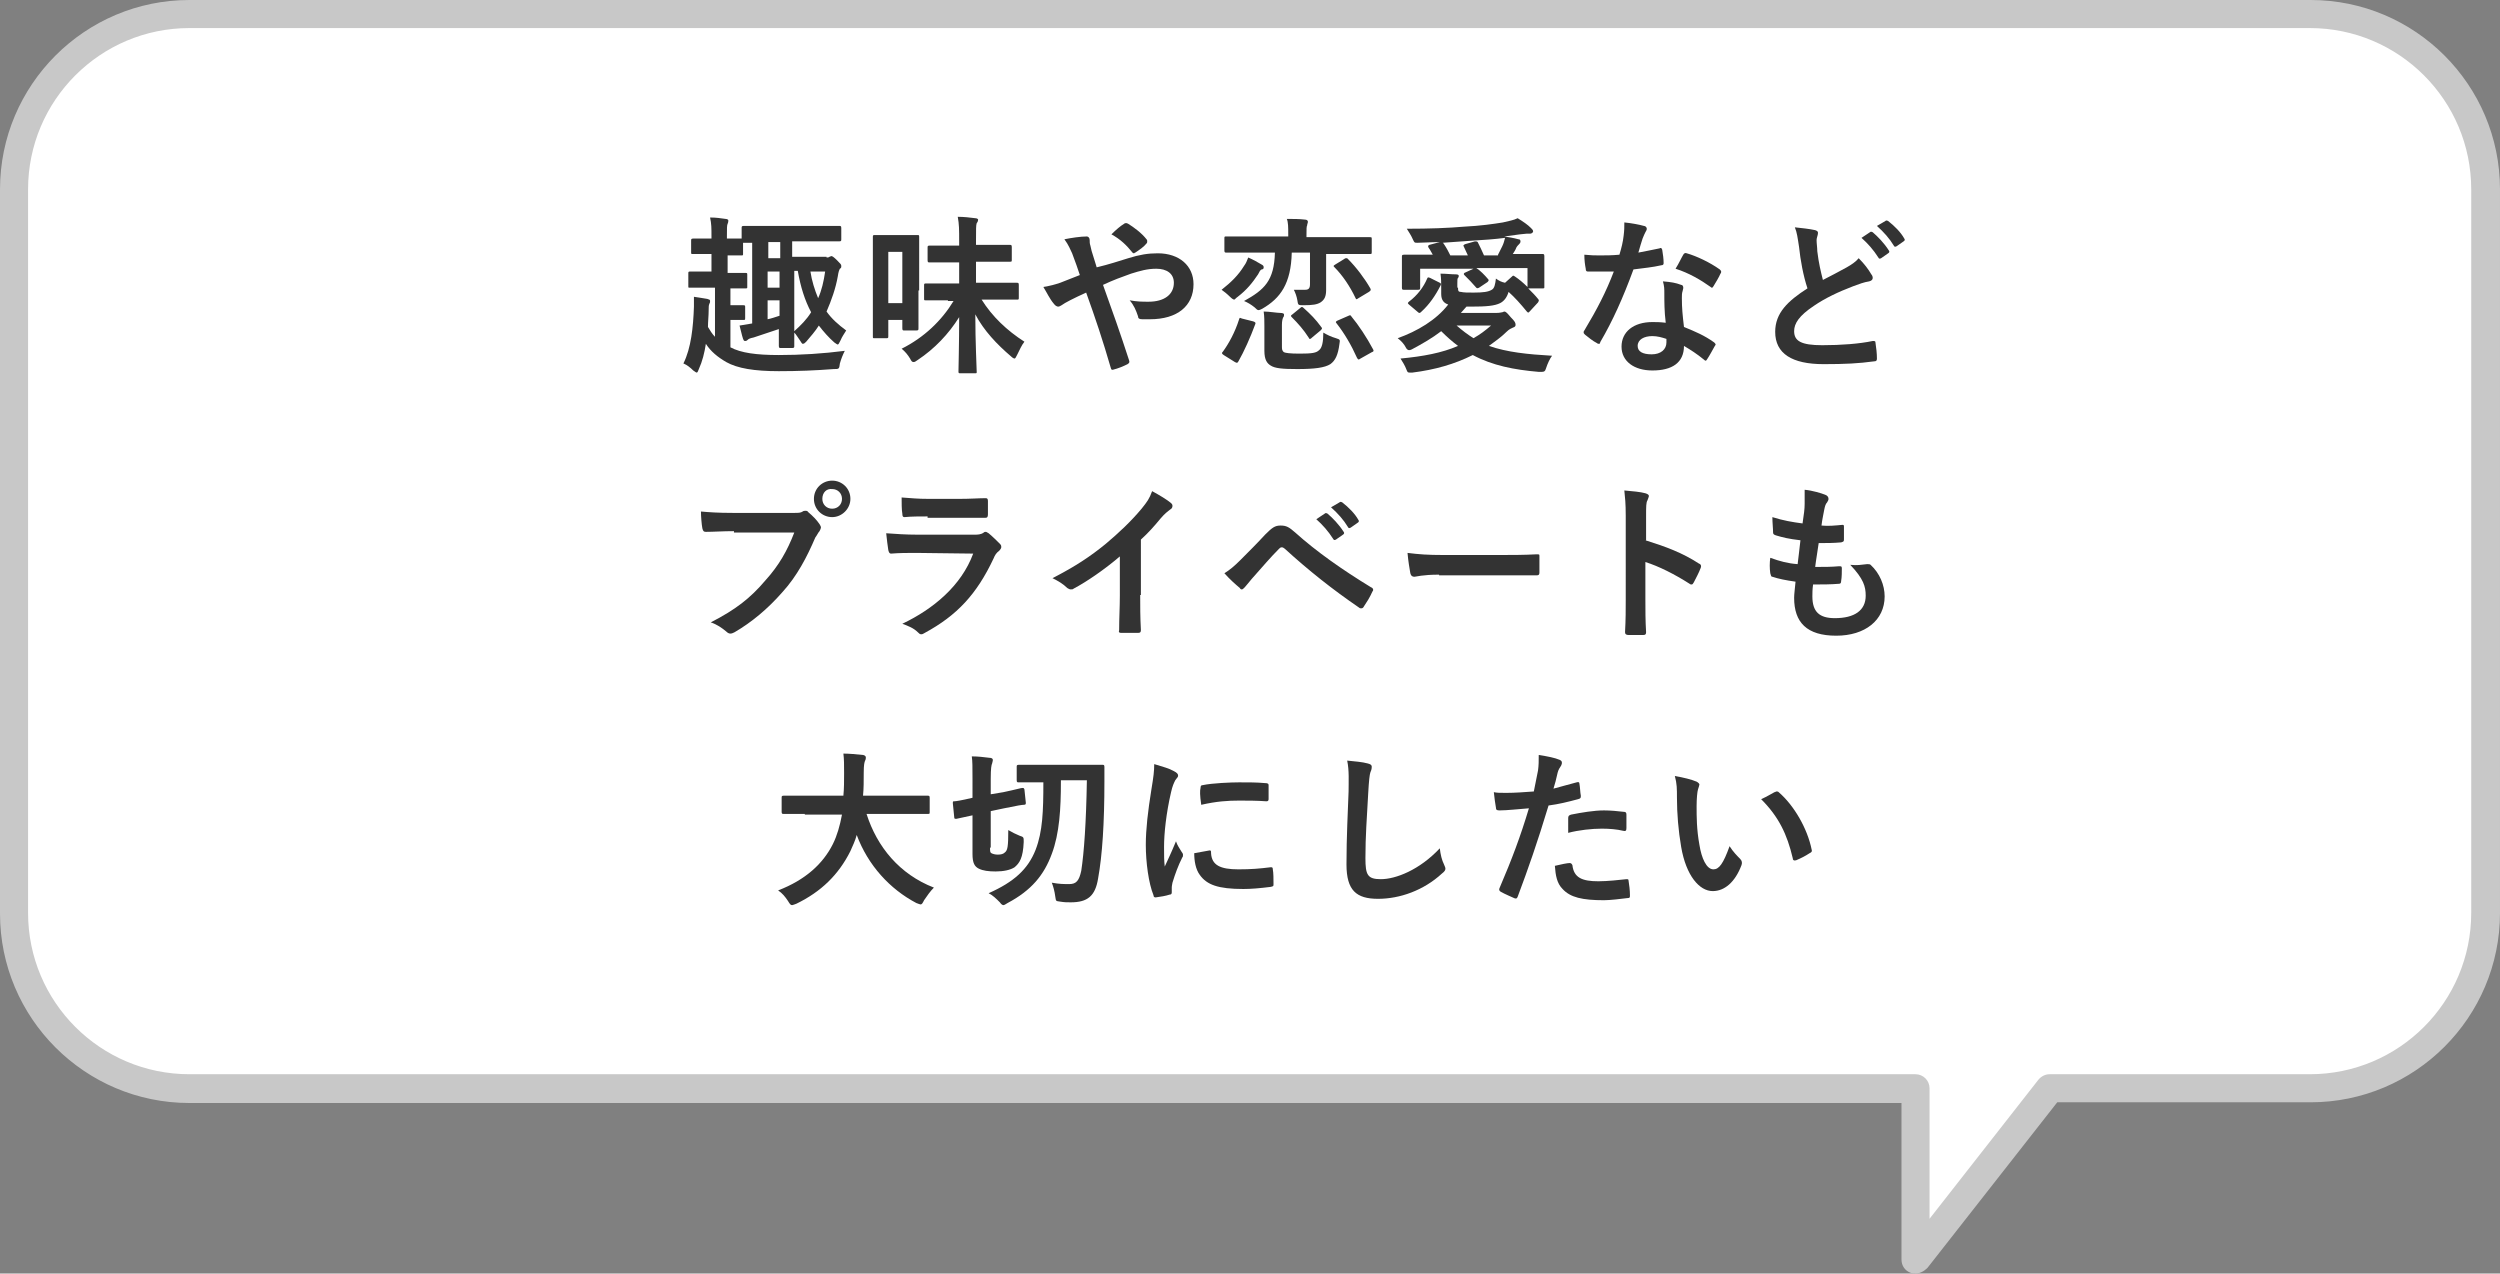 <?xml version="1.0" encoding="utf-8"?>
<!-- Generator: Adobe Illustrator 25.0.1, SVG Export Plug-In . SVG Version: 6.00 Build 0)  -->
<svg version="1.1" id="レイヤー_1" xmlns="http://www.w3.org/2000/svg" xmlns:xlink="http://www.w3.org/1999/xlink" x="0px"
	 y="0px" viewBox="0 0 356.3 181.5" style="enable-background:new 0 0 356.3 181.5;" xml:space="preserve">
<rect x="0" y="0" width="356.3" height="181.5" fill="#808080" stroke="none"/>
<style type="text/css">
	.st0{fill:#FF9119;}
	.st1{opacity:0.6;}
	.st2{clip-path:url(#SVGID_2_);}
	.st3{fill:#EEEEEE;}
	.st4{fill:#DBDBDB;}
	.st5{fill:#C3C3C3;}
	.st6{fill:#E8E8E8;}
	.st7{fill:#EAEAEA;}
	.st8{fill:#EBEBEB;}
	.st9{fill:#F0F0F0;}
	.st10{fill:#EFEFEF;}
	.st11{fill:#DADADA;}
	.st12{fill:#B9B9B9;}
	.st13{fill:#DEDEDE;}
	.st14{fill:#ECECEC;}
	.st15{fill:#D8D8D8;}
	.st16{fill:#D3D3D3;}
	.st17{fill:#BEBEBE;}
	.st18{fill:#D6D6D6;}
	.st19{fill:#E3E3E3;}
	.st20{fill:#E4E4E4;}
	.st21{fill:#F2F2F2;}
	.st22{fill:#CACACA;}
	.st23{fill:#DCDCDC;}
	.st24{fill:#C1C1C1;}
	.st25{fill:#E6E6E6;}
	.st26{fill:#F3F3F3;}
	.st27{fill:#CFCFCF;}
	.st28{fill:#D5D5D5;}
	.st29{fill:#E2E2E2;}
	.st30{fill:#C6C6C6;}
	.st31{fill:#D1D1D1;}
	.st32{fill:#D7D7D7;}
	.st33{fill:#C2C2C2;}
	.st34{fill:#BABABA;}
	.st35{fill:#C7C7C7;}
	.st36{fill:#DFDFDF;}
	.st37{fill:#C9C9C9;}
	.st38{fill:#D2D2D2;}
	.st39{fill:#E7E7E7;}
	.st40{fill:#CDCDCD;}
	.st41{fill:#BDBDBD;}
	.st42{fill:#E0E0E0;}
	.st43{fill:#CECECE;}
	.st44{fill:#ADADAD;}
	.st45{fill:#B6B6B6;}
	.st46{fill:#A9A9A9;}
	.st47{fill:#AFAFAF;}
	.st48{fill:#B2B2B2;}
	.st49{fill:#B5B5B5;}
	.st50{fill:#9E9E9E;}
	.st51{fill:#A5A5A5;}
	.st52{fill:#FFFFFF;}
	.st53{fill:#C8C8C8;}
	.st54{fill:#333333;}
</style>
<rect x="108.4" y="1859.6" class="st0" width="1920" height="750"/>
<g class="st1">
	<defs>
		<rect id="SVGID_1_" x="103.3" y="1859.6" class="st1" width="1930.2" height="754"/>
	</defs>
	<clipPath id="SVGID_2_">
		<use xlink:href="#SVGID_1_"  style="overflow:visible;"/>
	</clipPath>
	<g class="st2">
		<polygon class="st3" points="1993.8,3216.6 2119.7,3143.9 2119.7,3289.2 		"/>
		<polygon class="st4" points="1238.9,3216.6 1364.8,3143.9 1364.8,3289.2 		"/>
		<polygon class="st5" points="1364.8,3289.2 1364.8,3143.9 1490.6,3216.6 		"/>
		<polygon class="st6" points="1490.6,3216.6 1616.4,3143.9 1616.4,3289.2 		"/>
		<polygon class="st7" points="1616.4,3289.2 1616.4,3143.9 1742.2,3216.6 		"/>
		<polygon class="st8" points="1742.2,3216.6 1868,3143.9 1868,3289.2 		"/>
		<polygon class="st9" points="1868,3289.2 1868,3143.9 1993.8,3216.6 		"/>
		<polygon class="st10" points="2119.7,3289.2 2119.7,3143.9 2245.5,3216.6 		"/>
		<polygon class="st11" points="1238.9,3216.6 1238.9,3071.3 1364.8,3143.9 		"/>
		<polygon class="st12" points="1364.8,3143.9 1490.6,3071.3 1490.6,3216.6 		"/>
		<polygon class="st13" points="1490.6,3216.6 1490.6,3071.3 1616.4,3143.9 		"/>
		<polygon class="st8" points="1616.4,3143.9 1742.2,3071.3 1742.2,3216.6 		"/>
		<polygon class="st8" points="1742.2,3216.6 1742.2,3071.3 1868,3143.9 		"/>
		<polygon class="st7" points="1868,3143.9 1993.8,3071.3 1993.8,3216.6 		"/>
		<polygon class="st6" points="1993.8,3216.6 1993.8,3071.3 2119.7,3143.9 		"/>
		<polygon class="st7" points="2119.7,3143.9 2119.7,2998.7 2245.5,3071.3 		"/>
		<polygon class="st14" points="2119.7,3143.9 2245.5,3071.3 2245.5,3216.6 		"/>
		<polygon class="st15" points="1113.1,3289.2 1113.1,3143.9 1238.9,3216.6 		"/>
		<polygon class="st16" points="1113.1,3143.9 1238.9,3071.3 1238.9,3216.6 		"/>
		<polygon class="st17" points="1238.9,3071.3 1364.8,2998.7 1364.8,3143.9 		"/>
		<polygon class="st12" points="1364.8,3143.9 1364.8,2998.7 1490.6,3071.3 		"/>
		<polygon class="st18" points="1490.6,3071.3 1616.4,2998.7 1616.4,3143.9 		"/>
		<polygon class="st8" points="1616.4,3143.9 1616.4,2998.7 1742.2,3071.3 		"/>
		<polygon class="st6" points="1742.2,3071.3 1868,2998.7 1868,3143.9 		"/>
		<polygon class="st19" points="1868,3143.9 1868,2998.7 1993.8,3071.3 		"/>
		<polygon class="st6" points="1993.8,3071.3 2119.7,2998.7 2119.7,3143.9 		"/>
		<polygon class="st20" points="2119.7,2998.7 2245.5,2926 2245.5,3071.3 		"/>
		<polygon class="st10" points="2245.5,3216.6 2245.5,3071.3 2371.3,3143.9 		"/>
		<polygon class="st21" points="2245.5,3216.6 2371.3,3143.9 2371.3,3289.2 		"/>
		<polygon class="st22" points="987.3,3216.6 1113.1,3143.9 1113.1,3289.2 		"/>
		<polygon class="st16" points="1113.1,3143.9 1113.1,2998.7 1238.9,3071.3 		"/>
		<polygon class="st23" points="1113.1,2998.7 1238.9,2926 1238.9,3071.3 		"/>
		<polygon class="st24" points="1238.9,3071.3 1238.9,2926 1364.8,2998.7 		"/>
		<polygon class="st5" points="1364.8,2998.7 1490.6,2926 1490.6,3071.3 		"/>
		<polygon class="st11" points="1490.6,3071.3 1490.6,2926 1616.4,2998.7 		"/>
		<polygon class="st7" points="1616.4,2998.7 1742.2,2926 1742.2,3071.3 		"/>
		<polygon class="st7" points="1742.2,3071.3 1742.2,2926 1868,2998.7 		"/>
		<polygon class="st6" points="1868,2998.7 1993.8,2926 1993.8,3071.3 		"/>
		<polygon class="st6" points="1993.8,3071.3 1993.8,2926 2119.7,2998.7 		"/>
		<polygon class="st25" points="2245.5,3071.3 2245.5,2926 2371.3,2998.7 		"/>
		<polygon class="st7" points="2245.5,3071.3 2371.3,2998.7 2371.3,3143.9 		"/>
		<polygon class="st26" points="2371.3,3289.2 2371.3,3143.9 2497.1,3216.6 		"/>
		<polygon class="st27" points="987.3,3216.6 987.3,3071.3 1113.1,3143.9 		"/>
		<polygon class="st28" points="987.3,3071.3 1113.1,2998.7 1113.1,3143.9 		"/>
		<polygon class="st23" points="1113.1,2998.7 1113.1,2853.4 1238.9,2926 		"/>
		<polygon class="st12" points="1238.9,2926 1364.8,2853.4 1364.8,2998.7 		"/>
		<polygon class="st24" points="1364.8,2998.7 1364.8,2853.4 1490.6,2926 		"/>
		<polygon class="st29" points="1490.6,2926 1616.4,2853.4 1616.4,2998.7 		"/>
		<polygon class="st13" points="1616.4,2998.7 1616.4,2853.4 1742.2,2926 		"/>
		<polygon class="st7" points="1742.2,2926 1868,2853.4 1868,2998.7 		"/>
		<polygon class="st7" points="1868,2998.7 1868,2853.4 1993.8,2926 		"/>
		<polygon class="st14" points="1993.8,2926 2119.7,2853.4 2119.7,2998.7 		"/>
		<polygon class="st25" points="2119.7,2998.7 2119.7,2853.4 2245.5,2926 		"/>
		<polygon class="st6" points="2245.5,2926 2245.5,2780.7 2371.3,2853.4 		"/>
		<polygon class="st19" points="2245.5,2926 2371.3,2853.4 2371.3,2998.7 		"/>
		<polygon class="st3" points="2371.3,3143.9 2371.3,2998.7 2497.1,3071.3 		"/>
		<polygon class="st21" points="2371.3,3143.9 2497.1,3071.3 2497.1,3216.6 		"/>
		<polygon class="st24" points="861.5,3289.2 861.5,3143.9 987.3,3216.6 		"/>
		<polygon class="st30" points="861.5,3143.9 987.3,3071.3 987.3,3216.6 		"/>
		<polygon class="st31" points="987.3,3071.3 987.3,2926 1113.1,2998.7 		"/>
		<polygon class="st32" points="987.3,2926 1113.1,2853.4 1113.1,2998.7 		"/>
		<polygon class="st33" points="1113.1,2853.4 1238.9,2780.7 1238.9,2926 		"/>
		<polygon class="st34" points="1238.9,2926 1238.9,2780.7 1364.8,2853.4 		"/>
		<polygon class="st24" points="1364.8,2853.4 1490.6,2780.7 1490.6,2926 		"/>
		<polygon class="st35" points="1490.6,2926 1490.6,2780.7 1616.4,2853.4 		"/>
		<polygon class="st36" points="1616.4,2853.4 1742.2,2780.7 1742.2,2926 		"/>
		<polygon class="st4" points="1742.2,2926 1742.2,2780.7 1868,2853.4 		"/>
		<polygon class="st29" points="1868,2853.4 1993.8,2780.7 1993.8,2926 		"/>
		<polygon class="st25" points="1993.8,2926 1993.8,2780.7 2119.7,2853.4 		"/>
		<polygon class="st3" points="2119.7,2853.4 2245.5,2780.7 2245.5,2926 		"/>
		<polygon class="st3" points="2245.5,2780.7 2371.3,2708.1 2371.3,2853.4 		"/>
		<polygon class="st8" points="2371.3,2998.7 2371.3,2853.4 2497.1,2926 		"/>
		<polygon class="st10" points="2371.3,2998.7 2497.1,2926 2497.1,3071.3 		"/>
		<polygon class="st9" points="2497.1,3216.6 2497.1,3071.3 2622.9,3143.9 		"/>
		<polygon class="st14" points="2497.1,3216.6 2622.9,3143.9 2622.9,3289.2 		"/>
		<polygon class="st34" points="735.7,3216.6 861.5,3143.9 861.5,3289.2 		"/>
		<polygon class="st24" points="861.5,3143.9 861.5,2998.7 987.3,3071.3 		"/>
		<polygon class="st31" points="861.5,2998.7 987.3,2926 987.3,3071.3 		"/>
		<polygon class="st4" points="987.3,2926 987.3,2780.7 1113.1,2853.4 		"/>
		<polygon class="st37" points="987.3,2780.7 1113.1,2708.1 1113.1,2853.4 		"/>
		<polygon class="st17" points="1113.1,2853.4 1113.1,2708.1 1238.9,2780.7 		"/>
		<polygon class="st17" points="1238.9,2780.7 1364.8,2708.1 1364.8,2853.4 		"/>
		<polygon class="st24" points="1364.8,2853.4 1364.8,2708.1 1490.6,2780.7 		"/>
		<polygon class="st22" points="1490.6,2780.7 1616.4,2708.1 1616.4,2853.4 		"/>
		<polygon class="st38" points="1616.4,2853.4 1616.4,2708.1 1742.2,2780.7 		"/>
		<polygon class="st4" points="1742.2,2780.7 1868,2708.1 1868,2853.4 		"/>
		<polygon class="st36" points="1868,2853.4 1868,2708.1 1993.8,2780.7 		"/>
		<polygon class="st3" points="1993.8,2780.7 2119.7,2708.1 2119.7,2853.4 		"/>
		<polygon class="st3" points="2119.7,2853.4 2119.7,2708.1 2245.5,2780.7 		"/>
		<polygon class="st21" points="2371.3,2853.4 2371.3,2708.1 2497.1,2780.7 		"/>
		<polygon class="st14" points="2371.3,2853.4 2497.1,2780.7 2497.1,2926 		"/>
		<polygon class="st21" points="2497.1,3071.3 2497.1,2926 2622.9,2998.7 		"/>
		<polygon class="st9" points="2497.1,3071.3 2622.9,2998.7 2622.9,3143.9 		"/>
		<polygon class="st39" points="2622.9,3289.2 2622.9,3143.9 2748.7,3216.6 		"/>
		<polygon class="st24" points="735.7,3216.6 735.7,3071.3 861.5,3143.9 		"/>
		<polygon class="st33" points="735.7,3071.3 861.5,2998.7 861.5,3143.9 		"/>
		<polygon class="st40" points="861.5,2998.7 861.5,2853.4 987.3,2926 		"/>
		<polygon class="st31" points="861.5,2853.4 987.3,2780.7 987.3,2926 		"/>
		<polygon class="st17" points="987.3,2780.7 987.3,2635.5 1113.1,2708.1 		"/>
		<polygon class="st41" points="1113.1,2708.1 1238.9,2635.5 1238.9,2780.7 		"/>
		<polygon class="st34" points="1238.9,2780.7 1238.9,2635.5 1364.8,2708.1 		"/>
		<polygon class="st35" points="1364.8,2708.1 1490.6,2635.5 1490.6,2780.7 		"/>
		<polygon class="st40" points="1490.6,2780.7 1490.6,2635.5 1616.4,2708.1 		"/>
		<polygon class="st28" points="1616.4,2708.1 1742.2,2635.5 1742.2,2780.7 		"/>
		<polygon class="st23" points="1742.2,2780.7 1742.2,2635.5 1868,2708.1 		"/>
		<polygon class="st23" points="1868,2708.1 1993.8,2635.5 1993.8,2780.7 		"/>
		<polygon class="st9" points="1993.8,2780.7 1993.8,2635.5 2119.7,2708.1 		"/>
		<polygon class="st7" points="2119.7,2708.1 2245.5,2635.5 2245.5,2780.7 		"/>
		<polygon class="st20" points="2245.5,2780.7 2245.5,2635.5 2371.3,2708.1 		"/>
		<polygon class="st29" points="2371.3,2708.1 2371.3,2562.8 2497.1,2635.5 		"/>
		<polygon class="st9" points="2371.3,2708.1 2497.1,2635.5 2497.1,2780.7 		"/>
		<polygon class="st21" points="2497.1,2926 2497.1,2780.7 2622.9,2853.4 		"/>
		<polygon class="st21" points="2497.1,2926 2622.9,2853.4 2622.9,2998.7 		"/>
		<polygon class="st20" points="2622.9,3143.9 2622.9,2998.7 2748.7,3071.3 		"/>
		<polygon class="st20" points="2622.9,3143.9 2748.7,3071.3 2748.7,3216.6 		"/>
		<polygon class="st12" points="609.9,3289.2 609.9,3143.9 735.7,3216.6 		"/>
		<polygon class="st12" points="609.9,3143.9 735.7,3071.3 735.7,3216.6 		"/>
		<polygon class="st24" points="735.7,3071.3 735.7,2926 861.5,2998.7 		"/>
		<polygon class="st24" points="735.7,2926 861.5,2853.4 861.5,2998.7 		"/>
		<polygon class="st16" points="861.5,2853.4 861.5,2708.1 987.3,2780.7 		"/>
		<polygon class="st18" points="861.5,2708.1 987.3,2635.5 987.3,2780.7 		"/>
		<polygon class="st33" points="987.3,2635.5 1113.1,2562.8 1113.1,2708.1 		"/>
		<polygon class="st24" points="1113.1,2708.1 1113.1,2562.8 1238.9,2635.5 		"/>
		<polygon class="st24" points="1238.9,2635.5 1364.8,2562.8 1364.8,2708.1 		"/>
		<polygon class="st37" points="1364.8,2708.1 1364.8,2562.8 1490.6,2635.5 		"/>
		<polygon class="st38" points="1490.6,2635.5 1616.4,2562.8 1616.4,2708.1 		"/>
		<polygon class="st31" points="1616.4,2708.1 1616.4,2562.8 1742.2,2635.5 		"/>
		<polygon class="st18" points="1742.2,2635.5 1868,2562.8 1868,2708.1 		"/>
		<polygon class="st4" points="1868,2708.1 1868,2562.8 1993.8,2635.5 		"/>
		<polygon class="st42" points="1993.8,2635.5 2119.7,2562.8 2119.7,2708.1 		"/>
		<polygon class="st9" points="2119.7,2708.1 2119.7,2562.8 2245.5,2635.5 		"/>
		<polygon class="st19" points="2245.5,2635.5 2371.3,2562.8 2371.3,2708.1 		"/>
		<polygon class="st7" points="2371.3,2562.8 2497.1,2490.2 2497.1,2635.5 		"/>
		<polygon class="st26" points="2497.1,2780.7 2497.1,2635.5 2622.9,2708.1 		"/>
		<polygon class="st9" points="2497.1,2780.7 2622.9,2708.1 2622.9,2853.4 		"/>
		<polygon class="st6" points="2622.9,2998.7 2622.9,2853.4 2748.7,2926 		"/>
		<polygon class="st29" points="2622.9,2998.7 2748.7,2926 2748.7,3071.3 		"/>
		<polygon class="st6" points="2748.7,3216.6 2748.7,3071.3 2874.6,3143.9 		"/>
		<polygon class="st6" points="2748.7,3216.6 2874.6,3143.9 2874.6,3289.2 		"/>
		<polygon class="st12" points="484,3216.6 609.9,3143.9 609.9,3289.2 		"/>
		<polygon class="st12" points="609.9,3143.9 609.9,2998.7 735.7,3071.3 		"/>
		<polygon class="st33" points="609.9,2998.7 735.7,2926 735.7,3071.3 		"/>
		<polygon class="st5" points="735.7,2926 735.7,2780.7 861.5,2853.4 		"/>
		<polygon class="st40" points="735.7,2780.7 861.5,2708.1 861.5,2853.4 		"/>
		<polygon class="st30" points="861.5,2708.1 861.5,2562.8 987.3,2635.5 		"/>
		<polygon class="st31" points="861.5,2562.8 987.3,2490.2 987.3,2635.5 		"/>
		<polygon class="st30" points="987.3,2635.5 987.3,2490.2 1113.1,2562.8 		"/>
		<polygon class="st12" points="1113.1,2562.8 1238.9,2490.2 1238.9,2635.5 		"/>
		<polygon class="st34" points="1238.9,2635.5 1238.9,2490.2 1364.8,2562.8 		"/>
		<polygon class="st40" points="1364.8,2562.8 1490.6,2490.2 1490.6,2635.5 		"/>
		<polygon class="st27" points="1490.6,2635.5 1490.6,2490.2 1616.4,2562.8 		"/>
		<polygon class="st27" points="1616.4,2562.8 1742.2,2490.2 1742.2,2635.5 		"/>
		<polygon class="st31" points="1742.2,2635.5 1742.2,2490.2 1868,2562.8 		"/>
		<polygon class="st32" points="1868,2562.8 1993.8,2490.2 1993.8,2635.5 		"/>
		<polygon class="st28" points="1993.8,2635.5 1993.8,2490.2 2119.7,2562.8 		"/>
		<polygon class="st3" points="2119.7,2562.8 2245.5,2490.2 2245.5,2635.5 		"/>
		<polygon class="st10" points="2245.5,2635.5 2245.5,2490.2 2371.3,2562.8 		"/>
		<polygon class="st25" points="2497.1,2635.5 2497.1,2490.2 2622.9,2562.8 		"/>
		<polygon class="st25" points="2497.1,2635.5 2622.9,2562.8 2622.9,2708.1 		"/>
		<polygon class="st21" points="2622.9,2853.4 2622.9,2708.1 2748.7,2780.7 		"/>
		<polygon class="st36" points="2622.9,2853.4 2748.7,2780.7 2748.7,2926 		"/>
		<polygon class="st25" points="2748.7,3071.3 2748.7,2926 2874.6,2998.7 		"/>
		<polygon class="st7" points="2748.7,3071.3 2874.6,2998.7 2874.6,3143.9 		"/>
		<polygon class="st7" points="2874.6,3289.2 2874.6,3143.9 3000.4,3216.6 		"/>
		<polygon class="st41" points="484,3216.6 484,3071.3 609.9,3143.9 		"/>
		<polygon class="st24" points="484,3071.3 609.9,2998.7 609.9,3143.9 		"/>
		<polygon class="st17" points="609.9,2998.7 609.9,2853.4 735.7,2926 		"/>
		<polygon class="st34" points="609.9,2853.4 735.7,2780.7 735.7,2926 		"/>
		<polygon class="st31" points="735.7,2780.7 735.7,2635.5 861.5,2708.1 		"/>
		<polygon class="st35" points="735.7,2635.5 861.5,2562.8 861.5,2708.1 		"/>
		<polygon class="st18" points="861.5,2562.8 861.5,2417.5 987.3,2490.2 		"/>
		<polygon class="st33" points="987.3,2490.2 1113.1,2417.5 1113.1,2562.8 		"/>
		<polygon class="st34" points="1113.1,2562.8 1113.1,2417.5 1238.9,2490.2 		"/>
		<polygon class="st34" points="1238.9,2490.2 1364.8,2417.5 1364.8,2562.8 		"/>
		<polygon class="st5" points="1364.8,2562.8 1364.8,2417.5 1490.6,2490.2 		"/>
		<polygon class="st40" points="1490.6,2490.2 1616.4,2417.5 1616.4,2562.8 		"/>
		<polygon class="st40" points="1616.4,2562.8 1616.4,2417.5 1742.2,2490.2 		"/>
		<polygon class="st18" points="1742.2,2490.2 1868,2417.5 1868,2562.8 		"/>
		<polygon class="st18" points="1868,2562.8 1868,2417.5 1993.8,2490.2 		"/>
		<polygon class="st38" points="1993.8,2490.2 2119.7,2417.5 2119.7,2562.8 		"/>
		<polygon class="st43" points="2119.7,2562.8 2119.7,2417.5 2245.5,2490.2 		"/>
		<polygon class="st6" points="2245.5,2490.2 2371.3,2417.5 2371.3,2562.8 		"/>
		<polygon class="st21" points="2371.3,2562.8 2371.3,2417.5 2497.1,2490.2 		"/>
		<polygon class="st21" points="2497.1,2490.2 2497.1,2344.9 2622.9,2417.5 		"/>
		<polygon class="st10" points="2497.1,2490.2 2622.9,2417.5 2622.9,2562.8 		"/>
		<polygon class="st14" points="2622.9,2708.1 2622.9,2562.8 2748.7,2635.5 		"/>
		<polygon class="st7" points="2622.9,2708.1 2748.7,2635.5 2748.7,2780.7 		"/>
		<polygon class="st42" points="2748.7,2926 2748.7,2780.7 2874.6,2853.4 		"/>
		<polygon class="st39" points="2748.7,2926 2874.6,2853.4 2874.6,2998.7 		"/>
		<polygon class="st10" points="2874.6,3143.9 2874.6,2998.7 3000.4,3071.3 		"/>
		<polygon class="st10" points="2874.6,3143.9 3000.4,3071.3 3000.4,3216.6 		"/>
		<polygon class="st12" points="358.2,3289.2 358.2,3143.9 484,3216.6 		"/>
		<polygon class="st44" points="358.2,3143.9 484,3071.3 484,3216.6 		"/>
		<polygon class="st33" points="484,3071.3 484,2926 609.9,2998.7 		"/>
		<polygon class="st34" points="484,2926 609.9,2853.4 609.9,2998.7 		"/>
		<polygon class="st34" points="609.9,2853.4 609.9,2708.1 735.7,2780.7 		"/>
		<polygon class="st5" points="609.9,2708.1 735.7,2635.5 735.7,2780.7 		"/>
		<polygon class="st45" points="735.7,2635.5 735.7,2490.2 861.5,2562.8 		"/>
		<polygon class="st31" points="735.7,2490.2 861.5,2417.5 861.5,2562.8 		"/>
		<polygon class="st22" points="861.5,2417.5 987.3,2344.9 987.3,2490.2 		"/>
		<polygon class="st35" points="987.3,2490.2 987.3,2344.9 1113.1,2417.5 		"/>
		<polygon class="st34" points="1113.1,2417.5 1238.9,2344.9 1238.9,2490.2 		"/>
		<polygon class="st37" points="1238.9,2490.2 1238.9,2344.9 1364.8,2417.5 		"/>
		<polygon class="st34" points="1364.8,2417.5 1490.6,2344.9 1490.6,2490.2 		"/>
		<polygon class="st24" points="1490.6,2490.2 1490.6,2344.9 1616.4,2417.5 		"/>
		<polygon class="st40" points="1616.4,2417.5 1742.2,2344.9 1742.2,2490.2 		"/>
		<polygon class="st18" points="1742.2,2490.2 1742.2,2344.9 1868,2417.5 		"/>
		<polygon class="st32" points="1868,2417.5 1993.8,2344.9 1993.8,2490.2 		"/>
		<polygon class="st31" points="1993.8,2490.2 1993.8,2344.9 2119.7,2417.5 		"/>
		<polygon class="st30" points="2119.7,2417.5 2245.5,2344.9 2245.5,2490.2 		"/>
		<polygon class="st27" points="2245.5,2490.2 2245.5,2344.9 2371.3,2417.5 		"/>
		<polygon class="st9" points="2371.3,2417.5 2497.1,2344.9 2497.1,2490.2 		"/>
		<polygon class="st9" points="2497.1,2344.9 2622.9,2272.3 2622.9,2417.5 		"/>
		<polygon class="st14" points="2622.9,2562.8 2622.9,2417.5 2748.7,2490.2 		"/>
		<polygon class="st36" points="2622.9,2562.8 2748.7,2490.2 2748.7,2635.5 		"/>
		<polygon class="st32" points="2748.7,2780.7 2748.7,2635.5 2874.6,2708.1 		"/>
		<polygon class="st20" points="2748.7,2780.7 2874.6,2708.1 2874.6,2853.4 		"/>
		<polygon class="st6" points="2874.6,2998.7 2874.6,2853.4 3000.4,2926 		"/>
		<polygon class="st10" points="2874.6,2998.7 3000.4,2926 3000.4,3071.3 		"/>
		<polygon class="st7" points="3000.4,3216.6 3000.4,3071.3 3126.2,3143.9 		"/>
		<polygon class="st34" points="232.4,3216.6 358.2,3143.9 358.2,3289.2 		"/>
		<polygon class="st46" points="358.2,3143.9 358.2,2998.7 484,3071.3 		"/>
		<polygon class="st5" points="358.2,2998.7 484,2926 484,3071.3 		"/>
		<polygon class="st41" points="484,2926 484,2780.7 609.9,2853.4 		"/>
		<polygon class="st41" points="484,2780.7 609.9,2708.1 609.9,2853.4 		"/>
		<polygon class="st41" points="609.9,2708.1 609.9,2562.8 735.7,2635.5 		"/>
		<polygon class="st12" points="609.9,2562.8 735.7,2490.2 735.7,2635.5 		"/>
		<polygon class="st43" points="735.7,2490.2 735.7,2344.9 861.5,2417.5 		"/>
		<polygon class="st22" points="735.7,2344.9 861.5,2272.3 861.5,2417.5 		"/>
		<polygon class="st40" points="861.5,2417.5 861.5,2272.3 987.3,2344.9 		"/>
		<polygon class="st35" points="987.3,2344.9 1113.1,2272.3 1113.1,2417.5 		"/>
		<polygon class="st35" points="1113.1,2417.5 1113.1,2272.3 1238.9,2344.9 		"/>
		<polygon class="st36" points="1238.9,2344.9 1364.8,2272.3 1364.8,2417.5 		"/>
		<polygon class="st40" points="1364.8,2417.5 1364.8,2272.3 1490.6,2344.9 		"/>
		<polygon class="st31" points="1490.6,2344.9 1616.4,2272.3 1616.4,2417.5 		"/>
		<polygon class="st43" points="1616.4,2417.5 1616.4,2272.3 1742.2,2344.9 		"/>
		<polygon class="st40" points="1742.2,2344.9 1868,2272.3 1868,2417.5 		"/>
		<polygon class="st40" points="1868,2417.5 1868,2272.3 1993.8,2344.9 		"/>
		<polygon class="st35" points="1993.8,2344.9 2119.7,2272.3 2119.7,2417.5 		"/>
		<polygon class="st30" points="2119.7,2417.5 2119.7,2272.3 2245.5,2344.9 		"/>
		<polygon class="st40" points="2245.5,2344.9 2371.3,2272.3 2371.3,2417.5 		"/>
		<polygon class="st11" points="2371.3,2417.5 2371.3,2272.3 2497.1,2344.9 		"/>
		<polygon class="st10" points="2622.9,2417.5 2622.9,2272.3 2748.7,2344.9 		"/>
		<polygon class="st6" points="2622.9,2417.5 2748.7,2344.9 2748.7,2490.2 		"/>
		<polygon class="st35" points="2748.7,2635.5 2748.7,2490.2 2874.6,2562.8 		"/>
		<polygon class="st32" points="2748.7,2635.5 2874.6,2562.8 2874.6,2708.1 		"/>
		<polygon class="st20" points="2874.6,2853.4 2874.6,2708.1 3000.4,2780.7 		"/>
		<polygon class="st29" points="2874.6,2853.4 3000.4,2780.7 3000.4,2926 		"/>
		<polygon class="st7" points="3000.4,3071.3 3000.4,2926 3126.2,2998.7 		"/>
		<polygon class="st7" points="3000.4,3071.3 3126.2,2998.7 3126.2,3143.9 		"/>
		<polygon class="st34" points="232.4,3216.6 232.4,3071.3 358.2,3143.9 		"/>
		<polygon class="st47" points="232.4,3071.3 358.2,2998.7 358.2,3143.9 		"/>
		<polygon class="st5" points="358.2,2998.7 358.2,2853.4 484,2926 		"/>
		<polygon class="st45" points="358.2,2853.4 484,2780.7 484,2926 		"/>
		<polygon class="st41" points="484,2780.7 484,2635.5 609.9,2708.1 		"/>
		<polygon class="st17" points="484,2635.5 609.9,2562.8 609.9,2708.1 		"/>
		<polygon class="st45" points="609.9,2562.8 609.9,2417.5 735.7,2490.2 		"/>
		<polygon class="st35" points="609.9,2417.5 735.7,2344.9 735.7,2490.2 		"/>
		<polygon class="st41" points="735.7,2344.9 735.7,2199.6 861.5,2272.3 		"/>
		<polygon class="st31" points="861.5,2272.3 987.3,2199.6 987.3,2344.9 		"/>
		<polygon class="st31" points="987.3,2344.9 987.3,2199.6 1113.1,2272.3 		"/>
		<polygon class="st31" points="1113.1,2272.3 1238.9,2199.6 1238.9,2344.9 		"/>
		<polygon class="st36" points="1238.9,2344.9 1238.9,2199.6 1364.8,2272.3 		"/>
		<polygon class="st40" points="1364.8,2272.3 1490.6,2199.6 1490.6,2344.9 		"/>
		<polygon class="st15" points="1490.6,2344.9 1490.6,2199.6 1616.4,2272.3 		"/>
		<polygon class="st15" points="1616.4,2272.3 1742.2,2199.6 1742.2,2344.9 		"/>
		<polygon class="st38" points="1742.2,2344.9 1742.2,2199.6 1868,2272.3 		"/>
		<polygon class="st41" points="1868,2272.3 1993.8,2199.6 1993.8,2344.9 		"/>
		<polygon class="st24" points="1993.8,2344.9 1993.8,2199.6 2119.7,2272.3 		"/>
		<polygon class="st17" points="2119.7,2272.3 2245.5,2199.6 2245.5,2344.9 		"/>
		<polygon class="st33" points="2245.5,2344.9 2245.5,2199.6 2371.3,2272.3 		"/>
		<polygon class="st16" points="2371.3,2272.3 2497.1,2199.6 2497.1,2344.9 		"/>
		<polygon class="st29" points="2497.1,2344.9 2497.1,2199.6 2622.9,2272.3 		"/>
		<polygon class="st4" points="2622.9,2272.3 2622.9,2127 2748.7,2199.6 		"/>
		<polygon class="st29" points="2622.9,2272.3 2748.7,2199.6 2748.7,2344.9 		"/>
		<polygon class="st15" points="2748.7,2490.2 2748.7,2344.9 2874.6,2417.5 		"/>
		<polygon class="st22" points="2748.7,2490.2 2874.6,2417.5 2874.6,2562.8 		"/>
		<polygon class="st39" points="2874.6,2708.1 2874.6,2562.8 3000.4,2635.5 		"/>
		<polygon class="st25" points="2874.6,2708.1 3000.4,2635.5 3000.4,2780.7 		"/>
		<polygon class="st25" points="3000.4,2926 3000.4,2780.7 3126.2,2853.4 		"/>
		<polygon class="st25" points="3000.4,2926 3126.2,2853.4 3126.2,2998.7 		"/>
		<polygon class="st24" points="106.6,3289.2 106.6,3143.9 232.4,3216.6 		"/>
		<polygon class="st34" points="106.6,3143.9 232.4,3071.3 232.4,3216.6 		"/>
		<polygon class="st44" points="232.4,3071.3 232.4,2926 358.2,2998.7 		"/>
		<polygon class="st48" points="232.4,2926 358.2,2853.4 358.2,2998.7 		"/>
		<polygon class="st17" points="358.2,2853.4 358.2,2708.1 484,2780.7 		"/>
		<polygon class="st33" points="358.2,2708.1 484,2635.5 484,2780.7 		"/>
		<polygon class="st24" points="484,2635.5 484,2490.2 609.9,2562.8 		"/>
		<polygon class="st17" points="484,2490.2 609.9,2417.5 609.9,2562.8 		"/>
		<polygon class="st37" points="609.9,2417.5 609.9,2272.3 735.7,2344.9 		"/>
		<polygon class="st22" points="609.9,2272.3 735.7,2199.6 735.7,2344.9 		"/>
		<polygon class="st27" points="735.7,2199.6 861.5,2127 861.5,2272.3 		"/>
		<polygon class="st18" points="861.5,2272.3 861.5,2127 987.3,2199.6 		"/>
		<polygon class="st13" points="987.3,2199.6 1113.1,2127 1113.1,2272.3 		"/>
		<polygon class="st42" points="1113.1,2272.3 1113.1,2127 1238.9,2199.6 		"/>
		<polygon class="st32" points="1238.9,2199.6 1364.8,2127 1364.8,2272.3 		"/>
		<polygon class="st40" points="1364.8,2272.3 1364.8,2127 1490.6,2199.6 		"/>
		<polygon class="st12" points="1490.6,2199.6 1616.4,2127 1616.4,2272.3 		"/>
		<polygon class="st38" points="1616.4,2272.3 1616.4,2127 1742.2,2199.6 		"/>
		<polygon class="st11" points="1742.2,2199.6 1868,2127 1868,2272.3 		"/>
		<polygon class="st12" points="1868,2272.3 1868,2127 1993.8,2199.6 		"/>
		<polygon class="st45" points="1993.8,2199.6 2119.7,2127 2119.7,2272.3 		"/>
		<polygon class="st34" points="2119.7,2272.3 2119.7,2127 2245.5,2199.6 		"/>
		<polygon class="st30" points="2245.5,2199.6 2371.3,2127 2371.3,2272.3 		"/>
		<polygon class="st31" points="2371.3,2272.3 2371.3,2127 2497.1,2199.6 		"/>
		<polygon class="st32" points="2497.1,2199.6 2622.9,2127 2622.9,2272.3 		"/>
		<polygon class="st28" points="2622.9,2127 2748.7,2054.3 2748.7,2199.6 		"/>
		<polygon class="st38" points="2748.7,2344.9 2748.7,2199.6 2874.6,2272.3 		"/>
		<polygon class="st13" points="2748.7,2344.9 2874.6,2272.3 2874.6,2417.5 		"/>
		<polygon class="st11" points="2874.6,2562.8 2874.6,2417.5 3000.4,2490.2 		"/>
		<polygon class="st39" points="2874.6,2562.8 3000.4,2490.2 3000.4,2635.5 		"/>
		<polygon class="st25" points="3000.4,2780.7 3000.4,2635.5 3126.2,2708.1 		"/>
		<polygon class="st25" points="3000.4,2780.7 3126.2,2708.1 3126.2,2853.4 		"/>
		<polygon class="st5" points="-19.2,3216.6 106.6,3143.9 106.6,3289.2 		"/>
		<polygon class="st49" points="106.6,3143.9 106.6,2998.7 232.4,3071.3 		"/>
		<polygon class="st46" points="106.6,2998.7 232.4,2926 232.4,3071.3 		"/>
		<polygon class="st45" points="232.4,2926 232.4,2780.7 358.2,2853.4 		"/>
		<polygon class="st43" points="232.4,2780.7 358.2,2708.1 358.2,2853.4 		"/>
		<polygon class="st5" points="358.2,2708.1 358.2,2562.8 484,2635.5 		"/>
		<polygon class="st34" points="358.2,2562.8 484,2490.2 484,2635.5 		"/>
		<polygon class="st12" points="484,2490.2 484,2344.9 609.9,2417.5 		"/>
		<polygon class="st37" points="484,2344.9 609.9,2272.3 609.9,2417.5 		"/>
		<polygon class="st34" points="609.9,2272.3 609.9,2127 735.7,2199.6 		"/>
		<polygon class="st17" points="609.9,2127 735.7,2054.3 735.7,2199.6 		"/>
		<polygon class="st40" points="735.7,2199.6 735.7,2054.3 861.5,2127 		"/>
		<polygon class="st38" points="861.5,2127 987.3,2054.3 987.3,2199.6 		"/>
		<polygon class="st38" points="987.3,2199.6 987.3,2054.3 1113.1,2127 		"/>
		<polygon class="st40" points="1113.1,2127 1238.9,2054.3 1238.9,2199.6 		"/>
		<polygon class="st35" points="1238.9,2199.6 1238.9,2054.3 1364.8,2127 		"/>
		<polygon class="st11" points="1364.8,2127 1490.6,2054.3 1490.6,2199.6 		"/>
		<polygon class="st16" points="1490.6,2199.6 1490.6,2054.3 1616.4,2127 		"/>
		<polygon class="st34" points="1616.4,2127 1742.2,2054.3 1742.2,2199.6 		"/>
		<polygon class="st5" points="1742.2,2199.6 1742.2,2054.3 1868,2127 		"/>
		<polygon class="st41" points="1868,2127 1993.8,2054.3 1993.8,2199.6 		"/>
		<polygon class="st24" points="1993.8,2199.6 1993.8,2054.3 2119.7,2127 		"/>
		<polygon class="st24" points="2119.7,2127 2245.5,2054.3 2245.5,2199.6 		"/>
		<polygon class="st5" points="2245.5,2199.6 2245.5,2054.3 2371.3,2127 		"/>
		<polygon class="st40" points="2371.3,2127 2497.1,2054.3 2497.1,2199.6 		"/>
		<polygon class="st37" points="2497.1,2199.6 2497.1,2054.3 2622.9,2127 		"/>
		<polygon class="st5" points="2748.7,2199.6 2748.7,2054.3 2874.6,2127 		"/>
		<polygon class="st22" points="2748.7,2199.6 2874.6,2127 2874.6,2272.3 		"/>
		<polygon class="st37" points="2874.6,2417.5 2874.6,2272.3 3000.4,2344.9 		"/>
		<polygon class="st4" points="2874.6,2417.5 3000.4,2344.9 3000.4,2490.2 		"/>
		<polygon class="st25" points="3000.4,2635.5 3000.4,2490.2 3126.2,2562.8 		"/>
		<polygon class="st39" points="3000.4,2635.5 3126.2,2562.8 3126.2,2708.1 		"/>
		<polygon class="st30" points="-19.2,3216.6 -19.2,3071.3 106.6,3143.9 		"/>
		<polygon class="st41" points="-19.2,3071.3 106.6,2998.7 106.6,3143.9 		"/>
		<polygon class="st50" points="106.6,2998.7 106.6,2853.4 232.4,2926 		"/>
		<polygon class="st47" points="106.6,2853.4 232.4,2780.7 232.4,2926 		"/>
		<polygon class="st40" points="232.4,2780.7 232.4,2635.5 358.2,2708.1 		"/>
		<polygon class="st33" points="232.4,2635.5 358.2,2562.8 358.2,2708.1 		"/>
		<polygon class="st5" points="358.2,2562.8 358.2,2417.5 484,2490.2 		"/>
		<polygon class="st41" points="358.2,2417.5 484,2344.9 484,2490.2 		"/>
		<polygon class="st30" points="484,2344.9 484,2199.6 609.9,2272.3 		"/>
		<polygon class="st33" points="484,2199.6 609.9,2127 609.9,2272.3 		"/>
		<polygon class="st34" points="609.9,2127 609.9,1981.7 735.7,2054.3 		"/>
		<polygon class="st36" points="735.7,2054.3 861.5,1981.7 861.5,2127 		"/>
		<polygon class="st31" points="861.5,2127 861.5,1981.7 987.3,2054.3 		"/>
		<polygon class="st30" points="987.3,2054.3 1113.1,1981.7 1113.1,2127 		"/>
		<polygon class="st35" points="1113.1,2127 1113.1,1981.7 1238.9,2054.3 		"/>
		<polygon class="st11" points="1238.9,2054.3 1364.8,1981.7 1364.8,2127 		"/>
		<polygon class="st15" points="1364.8,2127 1364.8,1981.7 1490.6,2054.3 		"/>
		<polygon class="st24" points="1490.6,2054.3 1616.4,1981.7 1616.4,2127 		"/>
		<polygon class="st34" points="1616.4,2127 1616.4,1981.7 1742.2,2054.3 		"/>
		<polygon class="st12" points="1742.2,2054.3 1868,1981.7 1868,2127 		"/>
		<polygon class="st30" points="1868,2127 1868,1981.7 1993.8,2054.3 		"/>
		<polygon class="st38" points="1993.8,2054.3 2119.7,1981.7 2119.7,2127 		"/>
		<polygon class="st27" points="2119.7,2127 2119.7,1981.7 2245.5,2054.3 		"/>
		<polygon class="st31" points="2245.5,2054.3 2371.3,1981.7 2371.3,2127 		"/>
		<polygon class="st31" points="2371.3,2127 2371.3,1981.7 2497.1,2054.3 		"/>
		<polygon class="st27" points="2497.1,2054.3 2622.9,1981.7 2622.9,2127 		"/>
		<polygon class="st27" points="2622.9,2127 2622.9,1981.7 2748.7,2054.3 		"/>
		<polygon class="st30" points="2748.7,2054.3 2748.7,1909.1 2874.6,1981.7 		"/>
		<polygon class="st35" points="2748.7,2054.3 2874.6,1981.7 2874.6,2127 		"/>
		<polygon class="st40" points="2874.6,2272.3 2874.6,2127 3000.4,2199.6 		"/>
		<polygon class="st22" points="2874.6,2272.3 3000.4,2199.6 3000.4,2344.9 		"/>
		<polygon class="st39" points="3000.4,2490.2 3000.4,2344.9 3126.2,2417.5 		"/>
		<polygon class="st19" points="3000.4,2490.2 3126.2,2417.5 3126.2,2562.8 		"/>
		<polygon class="st27" points="-145.1,3289.2 -145.1,3143.9 -19.2,3216.6 		"/>
		<polygon class="st43" points="-145.1,3143.9 -19.2,3071.3 -19.2,3216.6 		"/>
		<polygon class="st41" points="-19.2,3071.3 -19.2,2926 106.6,2998.7 		"/>
		<polygon class="st50" points="-19.2,2926 106.6,2853.4 106.6,2998.7 		"/>
		<polygon class="st45" points="106.6,2853.4 106.6,2708.1 232.4,2780.7 		"/>
		<polygon class="st33" points="106.6,2708.1 232.4,2635.5 232.4,2780.7 		"/>
		<polygon class="st12" points="232.4,2635.5 232.4,2490.2 358.2,2562.8 		"/>
		<polygon class="st12" points="232.4,2490.2 358.2,2417.5 358.2,2562.8 		"/>
		<polygon class="st48" points="358.2,2417.5 358.2,2272.3 484,2344.9 		"/>
		<polygon class="st30" points="358.2,2272.3 484,2199.6 484,2344.9 		"/>
		<polygon class="st17" points="484,2199.6 484,2054.3 609.9,2127 		"/>
		<polygon class="st22" points="484,2054.3 609.9,1981.7 609.9,2127 		"/>
		<polygon class="st42" points="609.9,1981.7 735.7,1909.1 735.7,2054.3 		"/>
		<polygon class="st13" points="735.7,2054.3 735.7,1909.1 861.5,1981.7 		"/>
		<polygon class="st28" points="861.5,1981.7 987.3,1909.1 987.3,2054.3 		"/>
		<polygon class="st43" points="987.3,2054.3 987.3,1909.1 1113.1,1981.7 		"/>
		<polygon class="st20" points="1113.1,1981.7 1238.9,1909.1 1238.9,2054.3 		"/>
		<polygon class="st10" points="1238.9,2054.3 1238.9,1909.1 1364.8,1981.7 		"/>
		<polygon class="st31" points="1364.8,1981.7 1490.6,1909.1 1490.6,2054.3 		"/>
		<polygon class="st34" points="1490.6,2054.3 1490.6,1909.1 1616.4,1981.7 		"/>
		<polygon class="st48" points="1616.4,1981.7 1742.2,1909.1 1742.2,2054.3 		"/>
		<polygon class="st33" points="1742.2,2054.3 1742.2,1909.1 1868,1981.7 		"/>
		<polygon class="st28" points="1868,1981.7 1993.8,1909.1 1993.8,2054.3 		"/>
		<polygon class="st28" points="1993.8,2054.3 1993.8,1909.1 2119.7,1981.7 		"/>
		<polygon class="st15" points="2119.7,1981.7 2245.5,1909.1 2245.5,2054.3 		"/>
		<polygon class="st32" points="2245.5,2054.3 2245.5,1909.1 2371.3,1981.7 		"/>
		<polygon class="st31" points="2371.3,1981.7 2497.1,1909.1 2497.1,2054.3 		"/>
		<polygon class="st40" points="2497.1,2054.3 2497.1,1909.1 2622.9,1981.7 		"/>
		<polygon class="st33" points="2622.9,1981.7 2748.7,1909.1 2748.7,2054.3 		"/>
		<polygon class="st28" points="2748.7,1909.1 2874.6,1836.4 2874.6,1981.7 		"/>
		<polygon class="st18" points="2874.6,2127 2874.6,1981.7 3000.4,2054.3 		"/>
		<polygon class="st23" points="2874.6,2127 3000.4,2054.3 3000.4,2199.6 		"/>
		<polygon class="st20" points="3000.4,2344.9 3000.4,2199.6 3126.2,2272.3 		"/>
		<polygon class="st23" points="3000.4,2344.9 3126.2,2272.3 3126.2,2417.5 		"/>
		<polygon class="st31" points="-270.9,3216.6 -145.1,3143.9 -145.1,3289.2 		"/>
		<polygon class="st43" points="-145.1,3143.9 -145.1,2998.7 -19.2,3071.3 		"/>
		<polygon class="st35" points="-145.1,2998.7 -19.2,2926 -19.2,3071.3 		"/>
		<polygon class="st50" points="-19.2,2926 -19.2,2780.7 106.6,2853.4 		"/>
		<polygon class="st48" points="-19.2,2780.7 106.6,2708.1 106.6,2853.4 		"/>
		<polygon class="st33" points="106.6,2708.1 106.6,2562.8 232.4,2635.5 		"/>
		<polygon class="st33" points="106.6,2562.8 232.4,2490.2 232.4,2635.5 		"/>
		<polygon class="st45" points="232.4,2490.2 232.4,2344.9 358.2,2417.5 		"/>
		<polygon class="st51" points="232.4,2344.9 358.2,2272.3 358.2,2417.5 		"/>
		<polygon class="st22" points="358.2,2272.3 358.2,2127 484,2199.6 		"/>
		<polygon class="st33" points="358.2,2127 484,2054.3 484,2199.6 		"/>
		<polygon class="st7" points="484,2054.3 484,1909.1 609.9,1981.7 		"/>
		<polygon class="st9" points="484,1909.1 609.9,1836.4 609.9,1981.7 		"/>
		<polygon class="st8" points="609.9,1981.7 609.9,1836.4 735.7,1909.1 		"/>
		<polygon class="st14" points="735.7,1909.1 861.5,1836.4 861.5,1981.7 		"/>
		<polygon class="st29" points="861.5,1981.7 861.5,1836.4 987.3,1909.1 		"/>
		<polygon class="st39" points="987.3,1909.1 1113.1,1836.4 1113.1,1981.7 		"/>
		<polygon class="st10" points="1113.1,1981.7 1113.1,1836.4 1238.9,1909.1 		"/>
		<polygon class="st10" points="1238.9,1909.1 1364.8,1836.4 1364.8,1981.7 		"/>
		<polygon class="st42" points="1364.8,1981.7 1364.8,1836.4 1490.6,1909.1 		"/>
		<polygon class="st45" points="1490.6,1909.1 1616.4,1836.4 1616.4,1981.7 		"/>
		<polygon class="st44" points="1616.4,1981.7 1616.4,1836.4 1742.2,1909.1 		"/>
		<polygon class="st5" points="1742.2,1909.1 1868,1836.4 1868,1981.7 		"/>
		<polygon class="st37" points="1868,1981.7 1868,1836.4 1993.8,1909.1 		"/>
		<polygon class="st41" points="1993.8,1909.1 2119.7,1836.4 2119.7,1981.7 		"/>
		<polygon class="st17" points="2119.7,1981.7 2119.7,1836.4 2245.5,1909.1 		"/>
		<polygon class="st40" points="2245.5,1909.1 2371.3,1836.4 2371.3,1981.7 		"/>
		<polygon class="st18" points="2371.3,1981.7 2371.3,1836.4 2497.1,1909.1 		"/>
		<polygon class="st28" points="2497.1,1909.1 2622.9,1836.4 2622.9,1981.7 		"/>
		<polygon class="st5" points="2622.9,1981.7 2622.9,1836.4 2748.7,1909.1 		"/>
		<polygon class="st38" points="2874.6,1981.7 2874.6,1836.4 3000.4,1909.1 		"/>
		<polygon class="st28" points="2874.6,1981.7 3000.4,1909.1 3000.4,2054.3 		"/>
		<polygon class="st42" points="3000.4,2199.6 3000.4,2054.3 3126.2,2127 		"/>
		<polygon class="st13" points="3000.4,2199.6 3126.2,2127 3126.2,2272.3 		"/>
		<polygon class="st31" points="-270.9,3216.6 -270.9,3071.3 -145.1,3143.9 		"/>
		<polygon class="st28" points="-270.9,3071.3 -145.1,2998.7 -145.1,3143.9 		"/>
		<polygon class="st37" points="-145.1,2998.7 -145.1,2853.4 -19.2,2926 		"/>
		<polygon class="st24" points="-145.1,2853.4 -19.2,2780.7 -19.2,2926 		"/>
		<polygon class="st48" points="-19.2,2780.7 -19.2,2635.5 106.6,2708.1 		"/>
		<polygon class="st12" points="-19.2,2635.5 106.6,2562.8 106.6,2708.1 		"/>
		<polygon class="st47" points="106.6,2562.8 106.6,2417.5 232.4,2490.2 		"/>
		<polygon class="st49" points="106.6,2417.5 232.4,2344.9 232.4,2490.2 		"/>
		<polygon class="st51" points="232.4,2344.9 232.4,2199.6 358.2,2272.3 		"/>
		<polygon class="st40" points="232.4,2199.6 358.2,2127 358.2,2272.3 		"/>
		<polygon class="st18" points="358.2,2127 358.2,1981.7 484,2054.3 		"/>
		<polygon class="st7" points="358.2,1981.7 484,1909.1 484,2054.3 		"/>
		<polygon class="st29" points="484,1909.1 484,1763.8 609.9,1836.4 		"/>
		<polygon class="st14" points="609.9,1836.4 735.7,1763.8 735.7,1909.1 		"/>
		<polygon class="st14" points="735.7,1909.1 735.7,1763.8 861.5,1836.4 		"/>
		<polygon class="st25" points="861.5,1836.4 987.3,1763.8 987.3,1909.1 		"/>
		<polygon class="st10" points="987.3,1909.1 987.3,1763.8 1113.1,1836.4 		"/>
		<polygon class="st9" points="1113.1,1836.4 1238.9,1763.8 1238.9,1909.1 		"/>
		<polygon class="st14" points="1238.9,1909.1 1238.9,1763.8 1364.8,1836.4 		"/>
		<polygon class="st38" points="1364.8,1836.4 1490.6,1763.8 1490.6,1909.1 		"/>
		<polygon class="st35" points="1490.6,1909.1 1490.6,1763.8 1616.4,1836.4 		"/>
		<polygon class="st45" points="1616.4,1836.4 1742.2,1763.8 1742.2,1909.1 		"/>
		<polygon class="st44" points="1742.2,1909.1 1742.2,1763.8 1868,1836.4 		"/>
		<polygon class="st45" points="1868,1836.4 1993.8,1763.8 1993.8,1909.1 		"/>
		<polygon class="st51" points="1993.8,1909.1 1993.8,1763.8 2119.7,1836.4 		"/>
		<polygon class="st33" points="2119.7,1836.4 2245.5,1763.8 2245.5,1909.1 		"/>
		<polygon class="st30" points="2245.5,1909.1 2245.5,1763.8 2371.3,1836.4 		"/>
		<polygon class="st11" points="2371.3,1836.4 2497.1,1763.8 2497.1,1909.1 		"/>
		<polygon class="st42" points="2497.1,1909.1 2497.1,1763.8 2622.9,1836.4 		"/>
		<polygon class="st24" points="2622.9,1836.4 2748.7,1763.8 2748.7,1909.1 		"/>
		<polygon class="st31" points="2748.7,1909.1 2748.7,1763.8 2874.6,1836.4 		"/>
		<polygon class="st16" points="2874.6,1836.4 2874.6,1691.1 3000.4,1763.8 		"/>
		<polygon class="st31" points="2874.6,1836.4 3000.4,1763.8 3000.4,1909.1 		"/>
		<polygon class="st28" points="3000.4,2054.3 3000.4,1909.1 3126.2,1981.7 		"/>
		<polygon class="st4" points="3000.4,2054.3 3126.2,1981.7 3126.2,2127 		"/>
		<polygon class="st32" points="-270.9,3071.3 -270.9,2926 -145.1,2998.7 		"/>
		<polygon class="st37" points="-270.9,2926 -145.1,2853.4 -145.1,2998.7 		"/>
		<polygon class="st47" points="-145.1,2853.4 -145.1,2708.1 -19.2,2780.7 		"/>
		<polygon class="st50" points="-145.1,2708.1 -19.2,2635.5 -19.2,2780.7 		"/>
		<polygon class="st45" points="-19.2,2635.5 -19.2,2490.2 106.6,2562.8 		"/>
		<polygon class="st12" points="-19.2,2490.2 106.6,2417.5 106.6,2562.8 		"/>
		<polygon class="st50" points="106.6,2417.5 106.6,2272.3 232.4,2344.9 		"/>
		<polygon class="st50" points="106.6,2272.3 232.4,2199.6 232.4,2344.9 		"/>
		<polygon class="st32" points="232.4,2199.6 232.4,2054.3 358.2,2127 		"/>
		<polygon class="st25" points="232.4,2054.3 358.2,1981.7 358.2,2127 		"/>
		<polygon class="st7" points="358.2,1981.7 358.2,1836.4 484,1909.1 		"/>
		<polygon class="st29" points="358.2,1836.4 484,1763.8 484,1909.1 		"/>
		<polygon class="st31" points="484,1763.8 609.9,1691.1 609.9,1836.4 		"/>
		<polygon class="st25" points="609.9,1836.4 609.9,1691.1 735.7,1763.8 		"/>
		<polygon class="st21" points="735.7,1763.8 861.5,1691.1 861.5,1836.4 		"/>
		<polygon class="st14" points="861.5,1836.4 861.5,1691.1 987.3,1763.8 		"/>
		<polygon class="st6" points="987.3,1763.8 1113.1,1691.1 1113.1,1836.4 		"/>
		<polygon class="st7" points="1113.1,1836.4 1113.1,1691.1 1238.9,1763.8 		"/>
		<polygon class="st7" points="1238.9,1763.8 1364.8,1691.1 1364.8,1836.4 		"/>
		<polygon class="st31" points="1364.8,1836.4 1364.8,1691.1 1490.6,1763.8 		"/>
		<polygon class="st34" points="1490.6,1763.8 1616.4,1691.1 1616.4,1836.4 		"/>
		<polygon class="st33" points="1616.4,1836.4 1616.4,1691.1 1742.2,1763.8 		"/>
		<polygon class="st49" points="1742.2,1763.8 1868,1691.1 1868,1836.4 		"/>
		<polygon class="st48" points="1868,1836.4 1868,1691.1 1993.8,1763.8 		"/>
		<polygon class="st46" points="1993.8,1763.8 2119.7,1691.1 2119.7,1836.4 		"/>
		<polygon class="st46" points="2119.7,1836.4 2119.7,1691.1 2245.5,1763.8 		"/>
		<polygon class="st16" points="2245.5,1763.8 2371.3,1691.1 2371.3,1836.4 		"/>
		<polygon class="st23" points="2371.3,1836.4 2371.3,1691.1 2497.1,1763.8 		"/>
		<polygon class="st10" points="2497.1,1763.8 2622.9,1691.1 2622.9,1836.4 		"/>
		<polygon class="st10" points="2622.9,1836.4 2622.9,1691.1 2748.7,1763.8 		"/>
		<polygon class="st31" points="2748.7,1763.8 2874.6,1691.1 2874.6,1836.4 		"/>
		<polygon class="st16" points="2874.6,1691.1 3000.4,1618.5 3000.4,1763.8 		"/>
		<polygon class="st43" points="3000.4,1909.1 3000.4,1763.8 3126.2,1836.4 		"/>
		<polygon class="st27" points="3000.4,1909.1 3126.2,1836.4 3126.2,1981.7 		"/>
		<polygon class="st35" points="-270.9,2926 -270.9,2780.7 -145.1,2853.4 		"/>
		<polygon class="st35" points="-270.9,2780.7 -145.1,2708.1 -145.1,2853.4 		"/>
		<polygon class="st50" points="-145.1,2708.1 -145.1,2562.8 -19.2,2635.5 		"/>
		<polygon class="st48" points="-145.1,2562.8 -19.2,2490.2 -19.2,2635.5 		"/>
		<polygon class="st34" points="-19.2,2490.2 -19.2,2344.9 106.6,2417.5 		"/>
		<polygon class="st47" points="-19.2,2344.9 106.6,2272.3 106.6,2417.5 		"/>
		<polygon class="st47" points="106.6,2272.3 106.6,2127 232.4,2199.6 		"/>
		<polygon class="st41" points="106.6,2127 232.4,2054.3 232.4,2199.6 		"/>
		<polygon class="st8" points="232.4,2054.3 232.4,1909.1 358.2,1981.7 		"/>
		<polygon class="st6" points="232.4,1909.1 358.2,1836.4 358.2,1981.7 		"/>
		<polygon class="st50" points="358.2,1836.4 358.2,1691.1 484,1763.8 		"/>
		<polygon class="st51" points="358.2,1691.1 484,1618.5 484,1763.8 		"/>
		<polygon class="st50" points="484,1763.8 484,1618.5 609.9,1691.1 		"/>
		<polygon class="st23" points="609.9,1691.1 735.7,1618.5 735.7,1763.8 		"/>
		<polygon class="st7" points="735.7,1763.8 735.7,1618.5 861.5,1691.1 		"/>
		<polygon class="st6" points="861.5,1691.1 987.3,1618.5 987.3,1763.8 		"/>
		<polygon class="st39" points="987.3,1763.8 987.3,1618.5 1113.1,1691.1 		"/>
		<polygon class="st7" points="1113.1,1691.1 1238.9,1618.5 1238.9,1763.8 		"/>
		<polygon class="st9" points="1238.9,1763.8 1238.9,1618.5 1364.8,1691.1 		"/>
		<polygon class="st31" points="1364.8,1691.1 1490.6,1618.5 1490.6,1763.8 		"/>
		<polygon class="st30" points="1490.6,1763.8 1490.6,1618.5 1616.4,1691.1 		"/>
		<polygon class="st5" points="1616.4,1691.1 1742.2,1618.5 1742.2,1763.8 		"/>
		<polygon class="st17" points="1742.2,1763.8 1742.2,1618.5 1868,1691.1 		"/>
		<polygon class="st48" points="1868,1691.1 1993.8,1618.5 1993.8,1763.8 		"/>
		<polygon class="st46" points="1993.8,1763.8 1993.8,1618.5 2119.7,1691.1 		"/>
		<polygon class="st49" points="2119.7,1691.1 2245.5,1618.5 2245.5,1763.8 		"/>
		<polygon class="st31" points="2245.5,1763.8 2245.5,1618.5 2371.3,1691.1 		"/>
		<polygon class="st36" points="2371.3,1691.1 2497.1,1618.5 2497.1,1763.8 		"/>
		<polygon class="st42" points="2497.1,1763.8 2497.1,1618.5 2622.9,1691.1 		"/>
		<polygon class="st10" points="2622.9,1691.1 2748.7,1618.5 2748.7,1763.8 		"/>
		<polygon class="st16" points="2748.7,1763.8 2748.7,1618.5 2874.6,1691.1 		"/>
		<polygon class="st16" points="3000.4,1763.8 3000.4,1618.5 3126.2,1691.1 		"/>
		<polygon class="st28" points="3000.4,1763.8 3126.2,1691.1 3126.2,1836.4 		"/>
		<polygon class="st33" points="-270.9,2780.7 -270.9,2635.5 -145.1,2708.1 		"/>
		<polygon class="st45" points="-270.9,2635.5 -145.1,2562.8 -145.1,2708.1 		"/>
		<polygon class="st41" points="-145.1,2562.8 -145.1,2417.5 -19.2,2490.2 		"/>
		<polygon class="st34" points="-145.1,2417.5 -19.2,2344.9 -19.2,2490.2 		"/>
		<polygon class="st48" points="-19.2,2344.9 -19.2,2199.6 106.6,2272.3 		"/>
		<polygon class="st49" points="-19.2,2199.6 106.6,2127 106.6,2272.3 		"/>
		<polygon class="st16" points="106.6,2127 106.6,1981.7 232.4,2054.3 		"/>
		<polygon class="st10" points="106.6,1981.7 232.4,1909.1 232.4,2054.3 		"/>
		<polygon class="st12" points="232.4,1909.1 232.4,1763.8 358.2,1836.4 		"/>
		<polygon class="st50" points="232.4,1763.8 358.2,1691.1 358.2,1836.4 		"/>
		<polygon class="st41" points="-270.9,2635.5 -270.9,2490.2 -145.1,2562.8 		"/>
		<polygon class="st48" points="-270.9,2490.2 -145.1,2417.5 -145.1,2562.8 		"/>
		<polygon class="st34" points="-145.1,2417.5 -145.1,2272.3 -19.2,2344.9 		"/>
		<polygon class="st34" points="-145.1,2272.3 -19.2,2199.6 -19.2,2344.9 		"/>
		<polygon class="st12" points="-19.2,2199.6 -19.2,2054.3 106.6,2127 		"/>
		<polygon class="st44" points="-19.2,2054.3 106.6,1981.7 106.6,2127 		"/>
		<polygon class="st17" points="106.6,1981.7 106.6,1836.4 232.4,1909.1 		"/>
		<polygon class="st45" points="106.6,1836.4 232.4,1763.8 232.4,1909.1 		"/>
		<polygon class="st46" points="232.4,1763.8 232.4,1618.5 358.2,1691.1 		"/>
		<polygon class="st24" points="-270.9,2490.2 -270.9,2344.9 -145.1,2417.5 		"/>
		<polygon class="st34" points="-270.9,2344.9 -145.1,2272.3 -145.1,2417.5 		"/>
		<polygon class="st12" points="-145.1,2272.3 -145.1,2127 -19.2,2199.6 		"/>
		<polygon class="st49" points="-145.1,2127 -19.2,2054.3 -19.2,2199.6 		"/>
		<polygon class="st49" points="-19.2,2054.3 -19.2,1909.1 106.6,1981.7 		"/>
		<polygon class="st34" points="-19.2,1909.1 106.6,1836.4 106.6,1981.7 		"/>
		<polygon class="st50" points="106.6,1836.4 106.6,1691.1 232.4,1763.8 		"/>
		<polygon class="st50" points="106.6,1691.1 232.4,1618.5 232.4,1763.8 		"/>
		<polygon class="st45" points="-270.9,2344.9 -270.9,2199.6 -145.1,2272.3 		"/>
		<polygon class="st45" points="-270.9,2199.6 -145.1,2127 -145.1,2272.3 		"/>
		<polygon class="st12" points="-145.1,2127 -145.1,1981.7 -19.2,2054.3 		"/>
		<polygon class="st41" points="-145.1,1981.7 -19.2,1909.1 -19.2,2054.3 		"/>
		<polygon class="st41" points="-19.2,1909.1 -19.2,1763.8 106.6,1836.4 		"/>
		<polygon class="st12" points="-19.2,1763.8 106.6,1691.1 106.6,1836.4 		"/>
		<polygon class="st47" points="-270.9,2199.6 -270.9,2054.3 -145.1,2127 		"/>
		<polygon class="st47" points="-270.9,2054.3 -145.1,1981.7 -145.1,2127 		"/>
		<polygon class="st34" points="-145.1,1981.7 -145.1,1836.4 -19.2,1909.1 		"/>
		<polygon class="st41" points="-145.1,1836.4 -19.2,1763.8 -19.2,1909.1 		"/>
		<polygon class="st33" points="-19.2,1763.8 -19.2,1618.5 106.6,1691.1 		"/>
		<polygon class="st50" points="-270.9,2054.3 -270.9,1909.1 -145.1,1981.7 		"/>
		<polygon class="st45" points="-270.9,1909.1 -145.1,1836.4 -145.1,1981.7 		"/>
		<polygon class="st51" points="-145.1,1836.4 -145.1,1691.1 -19.2,1763.8 		"/>
		<polygon class="st12" points="-145.1,1691.1 -19.2,1618.5 -19.2,1763.8 		"/>
		<polygon class="st47" points="-270.9,1909.1 -270.9,1763.8 -145.1,1836.4 		"/>
		<polygon class="st46" points="-270.9,1763.8 -145.1,1691.1 -145.1,1836.4 		"/>
		<polygon class="st47" points="-270.9,1763.8 -270.9,1618.5 -145.1,1691.1 		"/>
	</g>
</g>
<g>
	<g>
		<g>
			<path class="st52" d="M329.3,2H27C13.2,2,2,13.2,2,27v103.1c0,13.8,11.2,25,25,25h246v24.3l19.1-24.3h37.1c13.8,0,25-11.2,25-25
				V27C354.3,13.2,343.1,2,329.3,2z"/>
		</g>
	</g>
	<g>
		<g>
			<path class="st53" d="M273,181.5c-0.2,0-0.4,0-0.7-0.1c-0.8-0.3-1.3-1-1.3-1.9v-22.3H27c-14.9,0-27-12.1-27-27V27
				C0,12.1,12.1,0,27,0h302.3c14.9,0,27,12.1,27,27v103.1c0,14.9-12.1,27-27,27h-36.1l-18.5,23.6C274.2,181.2,273.6,181.5,273,181.5
				z M27,4C14.3,4,4,14.3,4,27v103.1c0,12.7,10.3,23,23,23h246c1.1,0,2,0.9,2,2v18.6l15.5-19.8c0.4-0.5,1-0.8,1.6-0.8h37.1
				c12.7,0,23-10.3,23-23V27c0-12.7-10.3-23-23-23H27z"/>
		</g>
	</g>
</g>
<g>
	<g>
		<path class="st54" d="M117.8,36.7c0.2,0,0.3,0,0.4-0.1c0.1,0,0.2-0.1,0.3-0.1c0.1,0,0.3,0.1,0.8,0.6c0.5,0.5,0.6,0.6,0.6,0.8
			c0,0.2,0,0.3-0.2,0.4c-0.1,0.2-0.2,0.4-0.3,1.1c-0.3,1.7-0.9,3.4-1.6,5c0.7,1,1.7,1.9,2.8,2.7c-0.3,0.5-0.6,0.9-0.8,1.4
			c-0.2,0.4-0.3,0.6-0.4,0.6c-0.1,0-0.2-0.1-0.5-0.3c-0.8-0.7-1.5-1.5-2.2-2.4c-0.5,0.8-1.2,1.6-1.8,2.3c-0.2,0.2-0.3,0.3-0.5,0.3
			c-0.1,0-0.2-0.2-0.4-0.5c-0.3-0.4-0.5-0.8-0.8-1.1c0,1.2,0,1.8,0,1.9c0,0.2,0,0.3-0.3,0.3h-1.6c-0.2,0-0.3,0-0.3-0.3
			c0-0.1,0-0.9,0-2.4c-1.2,0.4-2.4,0.8-3.6,1.2c-0.5,0.1-0.7,0.2-0.8,0.3c-0.1,0.1-0.2,0.2-0.4,0.2s-0.2-0.1-0.3-0.3
			c-0.2-0.6-0.3-1.2-0.5-1.9c0.6-0.1,1.2-0.2,1.8-0.3V34.6c-0.7,0-1.1,0-1.1,0h-0.2v1.6c0,0.2,0,0.2-0.3,0.2c-0.1,0-0.6,0-1.9,0v2.5
			h0.1c1.7,0,2.3,0,2.4,0c0.3,0,0.3,0,0.3,0.3v1.7c0,0.2,0,0.2-0.3,0.2c-0.1,0-0.6,0-2.1,0v2.4h0.6c0.7,0,1,0,1.2,0
			c0.2,0,0.3,0,0.3,0.2v1.6c0,0.3,0,0.3-0.3,0.3c-0.1,0-0.5,0-1.2,0h-0.6v3.9c1.5,0.8,3.7,1.1,6.9,1.1c3.1,0,6.3-0.2,9.4-0.6
			c-0.3,0.6-0.5,1.1-0.7,1.8c-0.1,0.8-0.1,0.8-0.9,0.8c-2.6,0.2-5,0.3-7.8,0.3c-3.5,0-5.9-0.4-7.5-1.3c-1.2-0.7-2.2-1.5-2.9-2.6
			c-0.2,1.3-0.5,2.5-1,3.6c-0.1,0.3-0.2,0.5-0.3,0.5c-0.1,0-0.2-0.1-0.5-0.3c-0.4-0.4-0.9-0.8-1.4-1c1.1-2.2,1.4-5.2,1.5-8.1
			c0-0.4,0-0.8,0-1.4c0.6,0.1,1.4,0.2,1.9,0.3c0.3,0.1,0.4,0.1,0.4,0.3s0,0.2-0.1,0.4c-0.1,0.2-0.1,0.5-0.1,0.9
			c0,0.8-0.1,1.6-0.1,2.4c0.3,0.5,0.6,1,1,1.4V41h-1.2c-1.7,0-2.3,0-2.4,0c-0.2,0-0.2,0-0.2-0.2V39c0-0.2,0-0.3,0.2-0.3
			c0.1,0,0.7,0,2.4,0h0.7v-2.5h-0.4c-1.5,0-2,0-2.2,0c-0.3,0-0.3,0-0.3-0.2v-1.7c0-0.2,0-0.3,0.3-0.3c0.1,0,0.6,0,2.2,0h0.4v-0.3
			c0-1.2,0-1.8-0.2-2.7c0.9,0,1.5,0.1,2.2,0.2c0.2,0,0.4,0.1,0.4,0.2c0,0.1,0,0.3-0.1,0.5c-0.1,0.2-0.1,0.6-0.1,1.8v0.3
			c1.3,0,1.8,0,1.9,0c0.1,0,0.1,0,0.2,0v-1.5c0-0.2,0-0.3,0.3-0.3c0.1,0,0.9,0,3.3,0h7.1c2.3,0,3.1,0,3.2,0c0.2,0,0.3,0,0.3,0.3v1.6
			c0,0.2,0,0.3-0.3,0.3c-0.1,0-0.9,0-3.2,0h-3.5v2.2H117.8z M109.5,34.5v2.3h1.7v-2.3H109.5z M111.1,41v-2.3h-1.7V41H111.1z
			 M111.1,42.8h-1.7v2.7c0.5-0.1,1.1-0.3,1.7-0.5V42.8z M113.2,47.2c0.9-0.8,1.8-1.7,2.4-2.7c-0.9-1.7-1.5-3.6-1.9-5.9h-0.5V47.2z
			 M115.5,38.7c0.2,1.3,0.6,2.6,1.1,3.8c0.5-1.1,0.8-2.4,1-3.8H115.5z"/>
	</g>
	<g>
		<path class="st54" d="M130.9,41.4c0,4.4,0,5.2,0,5.4c0,0.2,0,0.3-0.3,0.3h-1.7c-0.2,0-0.3,0-0.3-0.3v-1.2h-2v2.3
			c0,0.2,0,0.3-0.2,0.3h-1.8c-0.2,0-0.2,0-0.2-0.3c0-0.2,0-1.1,0-5.9v-3.7c0-3.4,0-4.3,0-4.5c0-0.2,0-0.3,0.2-0.3c0.1,0,0.6,0,2.1,0
			h1.9c1.5,0,1.9,0,2.1,0c0.3,0,0.3,0,0.3,0.3c0,0.1,0,1,0,3.8V41.4z M126.6,35.9v7.3h2v-7.3H126.6z M135.1,42.8c-2.3,0-3.1,0-3.2,0
			c-0.2,0-0.2,0-0.2-0.3v-1.8c0-0.2,0-0.3,0.2-0.3c0.1,0,0.9,0,3.2,0h1.6v-3h-1.2c-2.1,0-2.9,0-3,0c-0.2,0-0.3,0-0.3-0.3v-1.8
			c0-0.2,0-0.3,0.3-0.3c0.1,0,0.9,0,3,0h1.2v-0.6c0-1.7,0-2.4-0.2-3.5c0.9,0,1.7,0.1,2.5,0.2c0.2,0,0.4,0.1,0.4,0.2
			c0,0.2-0.1,0.4-0.2,0.5c-0.1,0.3-0.1,0.8-0.1,2.5v0.6h1.8c2.1,0,2.9,0,3,0c0.2,0,0.3,0,0.3,0.3v1.8c0,0.3,0,0.3-0.3,0.3
			c-0.1,0-0.9,0-3,0h-1.8v3h2.6c2.3,0,3.1,0,3.2,0c0.2,0,0.3,0,0.3,0.3v1.8c0,0.3,0,0.3-0.3,0.3c-0.1,0-0.9,0-3.2,0h-1.8
			c1.5,2.4,3.6,4.4,6.1,6c-0.4,0.5-0.7,1.2-1,1.8c-0.2,0.4-0.3,0.6-0.4,0.6c-0.1,0-0.3-0.1-0.5-0.3c-2-1.7-3.9-3.7-5.1-6
			c0,3.9,0.2,7.7,0.2,8.2c0,0.2,0,0.2-0.3,0.2h-2c-0.2,0-0.3,0-0.3-0.2c0-0.5,0.1-4.1,0.1-7.8c-1.5,2.4-3.5,4.5-5.9,6.1
			c-0.3,0.2-0.4,0.3-0.6,0.3c-0.2,0-0.3-0.1-0.5-0.5c-0.3-0.5-0.7-1-1.2-1.4c3.2-1.6,5.7-4,7.4-6.8H135.1z"/>
	</g>
	<g>
		<path class="st54" d="M160.8,36.8c1.6-0.5,2.8-0.7,4.2-0.7c3.1,0,5.1,1.8,5.1,4.4c0,3.1-2.3,5-6.2,5c-0.5,0-0.7,0-1.1,0
			c-0.4,0-0.6-0.1-0.6-0.4c-0.3-0.9-0.6-1.6-1.2-2.3c1.1,0.2,1.8,0.2,2.7,0.2c2.2,0,3.6-1,3.6-2.7c0-1.3-1-2-2.5-2
			c-1.3,0-2.3,0.3-3.6,0.7c-1.4,0.5-2.5,0.9-4,1.6c1.3,3.6,2.5,7,3.7,10.7c0.1,0.3,0.1,0.4-0.2,0.6c-0.6,0.3-1.3,0.6-2.1,0.8
			c-0.2,0-0.2,0-0.3-0.3c-1.1-3.8-2.2-7.1-3.5-10.7c-0.9,0.4-1.7,0.8-2.3,1.1c-0.6,0.3-0.9,0.5-1.2,0.7c-0.2,0.1-0.3,0.2-0.5,0.2
			c-0.1,0-0.4-0.1-0.6-0.4c-0.6-0.7-1-1.6-1.5-2.4c1.1-0.2,1.5-0.3,2.4-0.6c0.5-0.2,1.3-0.5,2.8-1.1c-0.3-0.9-0.6-1.8-1.1-3.1
			c-0.2-0.4-0.5-1.2-1.1-2c1-0.2,2.3-0.4,3.2-0.4c0.2,0,0.4,0.2,0.4,0.5c0,0.3,0,0.5,0.1,0.8c0.1,0.5,0.2,0.9,0.5,1.8
			c0.2,0.6,0.3,1,0.4,1.3C158,37.7,159.5,37.2,160.8,36.8z M160.2,31.9c0.1-0.1,0.2-0.1,0.3-0.1c0.1,0,0.1,0,0.3,0.1
			c0.8,0.5,1.9,1.3,2.6,2.2c0.1,0.1,0.1,0.2,0.1,0.3c0,0.1,0,0.2-0.1,0.3c-0.4,0.5-1,0.9-1.6,1.3c-0.1,0-0.1,0.1-0.2,0.1
			c0,0-0.1,0-0.2-0.1c-0.8-1-1.7-1.9-3-2.6C159.1,32.7,159.7,32.2,160.2,31.9z"/>
	</g>
	<g>
		<path class="st54" d="M177.3,37.9c0.3-0.4,0.4-0.7,0.6-1.2c0.7,0.3,1.4,0.7,1.9,1c0.2,0.1,0.3,0.2,0.3,0.4c0,0.2-0.1,0.3-0.3,0.3
			c-0.2,0.1-0.3,0.3-0.5,0.7c-0.8,1.2-1.6,2.2-2.9,3.2c-0.3,0.2-0.4,0.4-0.5,0.4c-0.1,0-0.3-0.1-0.6-0.4c-0.4-0.4-0.9-0.8-1.2-1
			C175.5,40.2,176.5,39.2,177.3,37.9z M178.6,45.8c0.3,0.1,0.4,0.2,0.3,0.4c-0.7,1.9-1.6,3.9-2.4,5.3c-0.1,0.1-0.1,0.2-0.2,0.2
			s-0.1,0-0.3-0.1l-1.6-1c-0.3-0.2-0.3-0.3-0.1-0.5c0.8-1.1,1.7-2.7,2.3-4.6c0.1-0.3,0.1-0.2,0.4-0.1L178.6,45.8z M184.1,36
			c-0.1,4.4-1.6,6.5-4.2,8c-0.2,0.1-0.4,0.2-0.5,0.2c-0.2,0-0.3-0.1-0.6-0.4c-0.5-0.4-1-0.7-1.5-0.9c2.9-1.6,4.3-2.9,4.4-6.9h-3.8
			c-2.2,0-2.9,0-3.1,0c-0.2,0-0.3,0-0.3-0.3V34c0-0.3,0-0.3,0.3-0.3c0.1,0,0.9,0,3.1,0h5.7v-0.3c0-1,0-1.7-0.2-2.2
			c0.9,0,1.8,0,2.6,0.1c0.2,0,0.4,0.1,0.4,0.3c0,0.2-0.1,0.3-0.1,0.5c-0.1,0.2-0.1,0.5-0.1,1.4v0.3h5.9c2.2,0,2.9,0,3.1,0
			c0.3,0,0.3,0,0.3,0.3v1.8c0,0.3,0,0.3-0.3,0.3c-0.1,0-0.9,0-3.1,0h-3.1v2.6c0,1.3,0,2,0,2.5c0,0.9-0.2,1.4-0.8,1.8
			c-0.5,0.3-1.1,0.4-2.4,0.4c-0.8,0-0.8,0-0.9-0.7c-0.1-0.6-0.3-1.1-0.5-1.5c0.6,0,1,0,1.6,0c0.5,0,0.7-0.2,0.7-0.8V36H184.1z
			 M182.7,49.4c0,0.3,0,0.6,0.3,0.8c0.2,0.1,0.8,0.2,2.2,0.2c1.8,0,2.4-0.1,2.8-0.5c0.4-0.3,0.6-1.1,0.6-2.5
			c0.5,0.3,1.1,0.6,1.8,0.8c0.6,0.2,0.6,0.2,0.5,0.8c-0.2,1.6-0.6,2.4-1.3,2.9c-0.8,0.5-2.2,0.7-4.7,0.7c-2.1,0-3.2-0.1-3.8-0.5
			c-0.5-0.3-0.9-0.8-0.9-2.1v-3.5c0-0.7,0-1.4-0.1-2.1c0.8,0,1.9,0.2,2.4,0.2c0.3,0,0.5,0.1,0.5,0.2c0,0.2,0,0.3-0.1,0.4
			c-0.1,0.2-0.2,0.5-0.2,1.1V49.4z M185.3,43.9c0.2-0.2,0.3-0.2,0.5,0c1,0.9,1.7,1.6,2.5,2.7c0.2,0.2,0.1,0.3-0.1,0.5l-1.2,1
			c-0.1,0.1-0.2,0.2-0.3,0.2s-0.1,0-0.2-0.2c-0.7-1.1-1.5-2-2.4-2.9c-0.1-0.1-0.1-0.1-0.1-0.2c0-0.1,0.1-0.1,0.2-0.2L185.3,43.9z
			 M191.6,36.9c0.1-0.1,0.2-0.1,0.3-0.1c0.1,0,0.1,0,0.2,0.1c1.2,1.2,2.4,2.8,3.2,4.2c0.1,0.2,0.1,0.3-0.2,0.5l-1.5,0.9
			c-0.3,0.2-0.3,0.2-0.4,0c-0.8-1.7-1.9-3.3-3-4.4c-0.2-0.2-0.2-0.2,0.1-0.4L191.6,36.9z M192.2,45c0.2-0.1,0.3-0.1,0.4,0.1
			c1,1.2,2.2,3,3.1,4.7c0.1,0.2,0.1,0.3-0.2,0.4l-1.6,0.9c-0.3,0.2-0.3,0.2-0.5-0.1c-0.8-1.8-1.8-3.5-2.9-4.9
			c-0.2-0.2-0.1-0.3,0.1-0.4L192.2,45z"/>
	</g>
	<g>
		<path class="st54" d="M207.8,41c0,0.4,0,0.6,0.4,0.6c0.4,0.1,1,0.1,1.8,0.1c1.4,0,2.1-0.1,2.6-0.4c0.4-0.2,0.5-0.8,0.6-1.6
			c0.4,0.3,0.8,0.5,1.3,0.6l1-0.9c0.2-0.2,0.2-0.1,0.4,0c0.6,0.4,1.2,0.9,1.8,1.5v-2.7h-7.3c0.5,0.3,1.2,1,1.7,1.6
			c0.1,0.1,0.1,0.2-0.1,0.4l-1.2,0.8c-0.2,0.1-0.3,0.1-0.4,0c-0.6-0.7-1-1.1-1.7-1.8c-0.1-0.1-0.1-0.2,0-0.3l1.3-0.6h-7.6V41
			c0,0.2,0,0.3-0.3,0.3h-2c-0.2,0-0.3,0-0.3-0.3c0-0.1,0-0.4,0-2.4v-0.9c0-0.7,0-1,0-1.1c0-0.2,0-0.3,0.3-0.3c0.1,0,1,0,3.2,0h0.9
			c-0.2-0.3-0.3-0.6-0.6-1c-0.1-0.2-0.1-0.3,0.1-0.4l1.5-0.4c-1.2,0-2.4,0.1-3.2,0.1c-0.4,0-0.4,0-0.6-0.4c-0.3-0.7-0.6-1.1-0.9-1.6
			c3.2,0,5.9-0.1,8.2-0.3c2.2-0.1,4.3-0.4,5.5-0.6c0.8-0.2,1.5-0.3,2.1-0.6c0.8,0.5,1.4,0.9,1.9,1.4c0.2,0.2,0.3,0.3,0.3,0.5
			c0,0.1-0.2,0.3-0.4,0.3c-0.2,0-0.4,0-0.5,0l-1,0.1c-0.7,0.1-1.4,0.2-2.2,0.3c0.6,0.1,1.3,0.2,2,0.4c0.2,0,0.3,0.1,0.3,0.3
			c0,0.2-0.1,0.3-0.2,0.4c-0.1,0.1-0.3,0.3-0.4,0.5c-0.1,0.3-0.3,0.6-0.5,0.9h1c2.2,0,3,0,3.2,0c0.2,0,0.3,0,0.3,0.3
			c0,0.1,0,0.4,0,1v1c0,2,0,2.3,0,2.4c0,0.2,0,0.2-0.3,0.2h-2c0.5,0.5,1,1,1.4,1.5c0.2,0.2,0.1,0.3,0,0.5l-1.2,1.3
			c-0.2,0.2-0.2,0.2-0.4,0c-0.9-1.1-1.7-2-2.6-2.8c-0.2,0.7-0.6,1.3-1.2,1.6c-0.8,0.4-2,0.5-4.2,0.5H209c-0.3,0.3-0.5,0.6-0.8,0.9h5
			c0.6,0,0.8-0.1,0.9-0.1c0.1,0,0.2-0.1,0.3-0.1c0.2,0,0.4,0.2,0.9,0.8c0.6,0.6,0.7,0.8,0.7,1.1c0,0.2-0.1,0.3-0.4,0.4
			c-0.2,0.1-0.5,0.2-0.9,0.6c-0.8,0.8-1.7,1.4-2.5,2c2.6,0.9,5.5,1.2,9,1.4c-0.3,0.4-0.6,1-0.9,1.9c-0.1,0.3-0.2,0.4-0.6,0.4
			c-0.1,0-0.2,0-0.4,0c-3.5-0.3-6.6-0.9-9.4-2.4c-2.6,1.3-5.4,2.1-8.6,2.5c-0.2,0-0.3,0-0.4,0c-0.3,0-0.3-0.1-0.4-0.3
			c-0.3-0.8-0.6-1.2-0.9-1.7c3.2-0.3,5.9-0.8,8.2-1.8c-0.8-0.6-1.6-1.3-2.4-2.1c-1.3,1-2.7,1.8-4.2,2.6c-0.2,0.1-0.3,0.1-0.4,0.1
			c-0.1,0-0.3-0.1-0.4-0.3c-0.3-0.6-0.7-1-1.2-1.4c2.8-1,5.5-2.6,7.2-4.8c-0.6-0.2-1-0.6-1-1.5V41c0-0.7,0-1.3-0.1-2
			c0.8,0,1.5,0.1,2.2,0.1c0.3,0,0.4,0.1,0.4,0.2c0,0.1,0,0.2-0.1,0.3c-0.1,0.1-0.1,0.3-0.1,0.8V41z M205.2,40.3
			c0.2,0.1,0.2,0.2,0.1,0.4c-0.7,1.4-1.6,2.7-2.7,3.7c-0.1,0.1-0.2,0.2-0.3,0.2c0,0-0.1,0-0.2-0.1l-1.3-1.1c-0.2-0.2-0.2-0.2,0-0.4
			c1.2-0.9,2.1-2.1,2.6-3.3c0.1-0.2,0.1-0.2,0.4-0.1L205.2,40.3z M213.5,36.3c0.2-0.4,0.4-0.8,0.6-1.2c0.2-0.4,0.3-0.8,0.4-1.2
			c-1.5,0.2-3.1,0.3-4.7,0.4c-1.5,0.1-2.9,0.2-4.2,0.3c0.1,0,0.1,0.1,0.2,0.2c0.4,0.6,0.6,1,0.9,1.6h2.5c-0.2-0.5-0.4-0.8-0.6-1.3
			c-0.1-0.1,0-0.2,0.2-0.3l1.4-0.4c0.2,0,0.3,0,0.4,0.1c0.3,0.6,0.6,1.2,0.9,1.9H213.5z M207.6,46.4c0.8,0.7,1.6,1.3,2.4,1.8
			c0.9-0.5,1.7-1.1,2.5-1.8H207.6z"/>
	</g>
	<g>
		<path class="st54" d="M236.5,35.4c0.2-0.1,0.3-0.1,0.4,0.2c0.1,0.6,0.2,1.3,0.2,1.9c0,0.2-0.1,0.3-0.3,0.3c-1.3,0.3-2.5,0.4-4,0.6
			c-1.5,4.1-3,7.4-4.7,10.3C228,49,228,49,227.9,49c-0.1,0-0.2,0-0.3-0.1c-0.6-0.3-1.2-0.8-1.7-1.2c-0.1-0.1-0.2-0.2-0.2-0.3
			c0-0.1,0-0.2,0.1-0.3c1.8-3,3.1-5.5,4.2-8.4c-0.9,0-1.7,0-2.4,0c-0.5,0-0.7,0-1.3,0c-0.2,0-0.3-0.1-0.3-0.4
			c-0.1-0.5-0.2-1.2-0.2-2c1,0.1,1.5,0.1,2.2,0.1c0.9,0,1.7,0,2.8-0.1c0.3-1,0.5-1.8,0.6-2.7c0.1-0.8,0.1-1.2,0.1-1.9
			c1,0.1,2.1,0.3,2.8,0.5c0.2,0,0.4,0.2,0.4,0.4c0,0.2-0.1,0.3-0.2,0.5c-0.1,0.2-0.2,0.4-0.4,0.9c-0.2,0.6-0.4,1.3-0.6,2
			C234.5,35.8,235.6,35.6,236.5,35.4z M237.2,41.8c0-0.6,0-1-0.2-1.7c1.2,0.1,1.8,0.2,2.6,0.5c0.2,0,0.3,0.2,0.3,0.4
			c0,0,0,0.2-0.1,0.5c-0.1,0.3-0.1,0.6-0.1,1c0,1.4,0.1,2.4,0.3,4.1c1.7,0.7,2.9,1.2,4.3,2.2c0.2,0.2,0.3,0.3,0.1,0.5
			c-0.4,0.7-0.7,1.3-1.1,1.9c-0.1,0.1-0.1,0.2-0.2,0.2s-0.1,0-0.2-0.1c-1.1-0.9-1.9-1.4-2.9-2c0,2.4-1.7,3.5-4.5,3.5
			c-2.6,0-4.4-1.3-4.4-3.4c0-2.1,1.7-3.5,4.4-3.5c0.5,0,1.1,0,1.9,0.1C237.2,44.4,237.2,43,237.2,41.8z M235.5,47.9
			c-1.2,0-2.1,0.5-2.1,1.4c0,0.8,0.7,1.2,2,1.2c1.3,0,2.1-0.7,2.1-1.7c0-0.2,0-0.3,0-0.5C236.9,48.1,236.2,47.9,235.5,47.9z
			 M239.9,36.3c0.1-0.2,0.3-0.3,0.5-0.2c1.4,0.4,3.3,1.3,4.7,2.3c0.1,0.1,0.2,0.2,0.2,0.3c0,0.1,0,0.2-0.1,0.3
			c-0.2,0.5-0.7,1.3-1,1.8c-0.1,0.1-0.1,0.2-0.2,0.2c-0.1,0-0.1,0-0.2-0.1c-1.4-1-3.1-2-5-2.6C239.3,37.5,239.6,36.8,239.9,36.3z"/>
	</g>
	<g>
		<path class="st54" d="M258.7,32.8c0.3,0.1,0.4,0.2,0.4,0.4c0,0.3-0.2,0.7-0.2,1c0,0.5,0.1,1.1,0.1,1.6c0.2,1.7,0.5,2.9,0.8,4.1
			c1.2-0.6,2.1-1.1,3.4-1.8c0.7-0.4,1.3-0.8,1.7-1.3c0.8,0.8,1.4,1.6,1.8,2.3c0.1,0.1,0.2,0.3,0.2,0.5c0,0.2-0.1,0.4-0.5,0.5
			c-0.7,0.1-1.5,0.4-2.3,0.7c-2.1,0.8-4,1.7-5.6,2.8c-2.1,1.4-2.8,2.5-2.8,3.6c0,1.4,1,2,4,2c2.7,0,5.3-0.2,7.2-0.6
			c0.3,0,0.4,0,0.4,0.3c0.1,0.6,0.2,1.5,0.2,2.2c0,0.3-0.1,0.4-0.4,0.4c-2.2,0.3-4.1,0.4-7.2,0.4c-4.5,0-6.9-1.5-6.9-4.6
			c0-2.7,1.8-4.4,4.6-6.2c-0.6-1.8-1-4-1.2-5.9c-0.2-1.3-0.3-2.1-0.6-2.8C256.7,32.5,257.8,32.6,258.7,32.8z M266.5,33.1
			c0.1-0.1,0.2-0.1,0.4,0c0.7,0.6,1.6,1.5,2.3,2.6c0.1,0.1,0.1,0.3-0.1,0.4l-1,0.7c-0.2,0.1-0.3,0.1-0.4-0.1c-0.7-1.1-1.5-2-2.4-2.8
			L266.5,33.1z M268.7,31.5c0.1-0.1,0.2-0.1,0.4,0c0.9,0.7,1.8,1.6,2.3,2.5c0.1,0.1,0.1,0.3-0.1,0.4l-1,0.7
			c-0.2,0.1-0.3,0.1-0.4-0.1c-0.6-1-1.4-1.9-2.4-2.8L268.7,31.5z"/>
	</g>
	<g>
		<path class="st54" d="M104.6,75.7c-1.6,0-2.9,0.1-4,0.1c-0.3,0-0.4-0.1-0.5-0.5c-0.1-0.5-0.2-1.7-0.2-2.4c1.1,0.1,2.4,0.2,4.6,0.2
			h8.6c0.7,0,1,0,1.3-0.2c0.1-0.1,0.3-0.1,0.4-0.1c0.1,0,0.3,0,0.4,0.2c0.6,0.5,1.2,1.1,1.6,1.7c0.1,0.2,0.2,0.3,0.2,0.5
			c0,0.1-0.1,0.3-0.2,0.5c-0.2,0.2-0.3,0.5-0.6,0.9c-1.2,2.8-2.6,5.5-4.7,7.8c-2.1,2.4-4.4,4.3-6.8,5.7c-0.2,0.1-0.4,0.2-0.6,0.2
			c-0.2,0-0.4-0.1-0.6-0.3c-0.6-0.5-1.3-1-2.2-1.3c3.5-1.8,5.6-3.4,7.8-6c1.9-2.1,3.1-4.2,4.1-6.8H104.6z M121.2,71.1
			c0,1.4-1.2,2.6-2.6,2.6s-2.6-1.1-2.6-2.6c0-1.5,1.2-2.6,2.6-2.6S121.2,69.6,121.2,71.1z M117.2,71.1c0,0.8,0.6,1.4,1.4,1.4
			c0.8,0,1.4-0.6,1.4-1.4c0-0.8-0.6-1.4-1.4-1.4C117.8,69.6,117.2,70.2,117.2,71.1z"/>
	</g>
	<g>
		<path class="st54" d="M130.6,78.8c-1.2,0-2.4,0-3.6,0.1c-0.2,0-0.3-0.1-0.4-0.5c-0.1-0.6-0.2-1.5-0.3-2.4c1.4,0.1,2.8,0.2,4.4,0.2
			h8.2c0.4,0,0.9,0,1.3-0.3c0.1-0.1,0.2-0.1,0.3-0.1c0.1,0,0.2,0.1,0.4,0.2c0.6,0.5,1.2,1.1,1.6,1.5c0.2,0.2,0.2,0.3,0.2,0.5
			c0,0.1-0.1,0.3-0.3,0.5c-0.4,0.3-0.6,0.6-0.8,1.1c-2.4,5.1-5.2,8.1-9.8,10.6c-0.2,0.1-0.3,0.2-0.5,0.2c-0.2,0-0.3-0.1-0.5-0.3
			c-0.6-0.6-1.4-0.9-2.2-1.2c4.4-2.1,8.4-5.4,10.1-10L130.6,78.8z M132.2,73.6c-1.1,0-2.3,0-3.3,0.1c-0.2,0-0.3-0.1-0.3-0.5
			c-0.1-0.5-0.1-1.6-0.1-2.3c1.5,0.1,2.2,0.2,3.9,0.2h4.3c1.6,0,2.8-0.1,3.8-0.1c0.2,0,0.3,0.1,0.3,0.4c0,0.6,0,1.3,0,1.9
			c0,0.4-0.1,0.5-0.4,0.5c-0.8,0-1.9,0-3.4,0H132.2z"/>
	</g>
	<g>
		<path class="st54" d="M162.5,84.8c0,1.7,0,3.1,0.1,5c0,0.3-0.1,0.4-0.4,0.4c-0.8,0-1.6,0-2.4,0c-0.3,0-0.4-0.1-0.3-0.4
			c0-1.7,0.1-3.3,0.1-4.9v-5.6c-2.1,1.8-4.7,3.6-6.6,4.6c-0.1,0.1-0.2,0.1-0.4,0.1c-0.2,0-0.3-0.1-0.5-0.2c-0.6-0.6-1.3-1-2.1-1.4
			c3.3-1.7,5.4-3.1,7.6-4.9c1.9-1.6,3.6-3.2,5.1-5c0.8-1,1.1-1.4,1.5-2.5c1.1,0.6,2.1,1.2,2.7,1.7c0.1,0.1,0.2,0.2,0.2,0.4
			c0,0.2-0.1,0.4-0.3,0.5c-0.4,0.3-0.8,0.6-1.4,1.3c-0.9,1.1-1.8,2.1-2.8,3V84.8z"/>
	</g>
	<g>
		<path class="st54" d="M176.8,79.8c1.2-1.2,2.4-2.4,3.5-3.6c1-1,1.4-1.3,2.2-1.3s1.2,0.2,2.1,1c3,2.7,6.7,5.3,10.8,7.8
			c0.3,0.1,0.4,0.4,0.2,0.6c-0.4,0.9-0.8,1.5-1.2,2.1c-0.1,0.2-0.2,0.3-0.4,0.3c-0.1,0-0.2,0-0.3-0.1c-3.8-2.6-7.2-5.3-10.6-8.4
			c-0.1-0.1-0.3-0.2-0.4-0.2c-0.2,0-0.3,0.1-0.4,0.2c-1.2,1.2-2.3,2.5-3.9,4.3c-0.6,0.7-0.8,1-1,1.2s-0.3,0.3-0.4,0.3
			c-0.1,0-0.2,0-0.3-0.2c-0.6-0.5-1.4-1.2-2.2-2.1C175.3,81.2,175.9,80.7,176.8,79.8z M188.8,73.2c0.1-0.1,0.2-0.1,0.4,0
			c0.7,0.6,1.6,1.5,2.3,2.6c0.1,0.1,0.1,0.3-0.1,0.4l-1,0.7c-0.2,0.1-0.3,0.1-0.4-0.1c-0.7-1.1-1.5-2-2.4-2.8L188.8,73.2z
			 M190.9,71.6c0.1-0.1,0.2-0.1,0.4,0c0.9,0.7,1.8,1.6,2.3,2.5c0.1,0.1,0.1,0.3-0.1,0.4l-1,0.7c-0.2,0.1-0.3,0.1-0.4-0.1
			c-0.6-1-1.4-1.9-2.4-2.8L190.9,71.6z"/>
	</g>
	<g>
		<path class="st54" d="M205.1,81.9c-2.4,0-3.3,0.3-3.5,0.3c-0.3,0-0.5-0.1-0.6-0.5c-0.1-0.6-0.3-1.7-0.4-2.9
			c1.6,0.2,2.8,0.3,5.2,0.3h7.7c1.8,0,3.7,0,5.5-0.1c0.4,0,0.4,0,0.4,0.3c0,0.7,0,1.5,0,2.3c0,0.3-0.1,0.4-0.4,0.4
			c-1.8,0-3.6,0-5.4,0H205.1z"/>
	</g>
	<g>
		<path class="st54" d="M234.5,77c2.9,0.9,5.3,1.8,7.6,3.3c0.3,0.1,0.4,0.3,0.3,0.6c-0.3,0.8-0.7,1.5-1,2.1
			c-0.1,0.2-0.2,0.3-0.3,0.3c-0.1,0-0.2,0-0.3-0.1c-2.2-1.4-4.4-2.5-6.3-3.1v5.3c0,1.6,0,3,0.1,4.7c0,0.3-0.1,0.4-0.4,0.4
			c-0.7,0-1.4,0-2.1,0c-0.3,0-0.5-0.1-0.5-0.4c0.1-1.8,0.1-3.2,0.1-4.7V73.5c0-1.8-0.1-2.6-0.2-3.6c1.1,0.1,2.3,0.2,3,0.4
			c0.3,0.1,0.5,0.2,0.5,0.4c0,0.1-0.1,0.3-0.2,0.6c-0.2,0.3-0.2,0.9-0.2,2.3V77z"/>
	</g>
	<g>
		<path class="st54" d="M258.3,85c0,2.2,1,3.1,3.2,3.1c2.8,0,4.4-1.1,4.4-3.2c0-1.3-0.3-2.4-2.2-4.4c1,0.1,1.5,0,2.4-0.1
			c0.2,0,0.4,0,0.5,0.1c1.3,1.2,2,2.9,2,4.5c0,3.4-2.8,5.6-6.9,5.6c-4.2,0-6-1.9-6-5.4c0-0.5,0.1-1.2,0.2-2.3
			c-1.4-0.2-2.4-0.4-3.3-0.7c-0.2,0-0.2-0.2-0.3-0.5c-0.1-0.7-0.1-1.5,0-2.2c1.4,0.5,2.5,0.8,3.9,0.9c0.1-0.9,0.3-2.4,0.4-3.4
			c-1.7-0.2-2.5-0.4-3.5-0.7c-0.3-0.1-0.4-0.2-0.4-0.4c0-0.6-0.1-1.4-0.1-2.2c1.6,0.5,2.8,0.7,4.3,0.9c0.2-1.4,0.3-2,0.3-2.8
			c0-0.7,0-1.4,0-2c1.1,0.1,2.4,0.5,2.9,0.7c0.3,0.1,0.5,0.3,0.5,0.6c0,0.2-0.1,0.3-0.2,0.5c-0.2,0.2-0.3,0.5-0.4,1
			c-0.1,0.6-0.3,1.4-0.4,2.3c1,0.1,1.9,0,3-0.1c0.2,0,0.2,0.1,0.2,0.3c0,0.6,0,1.2,0,1.8c0,0.3-0.1,0.3-0.4,0.4
			c-1.1,0.1-2.1,0.1-3.2,0.1c-0.1,0.8-0.4,2.5-0.5,3.4c1.3,0,2.3,0,3.4-0.1c0.3,0,0.4,0,0.4,0.3c0,0.4,0,1.3-0.1,1.8
			c0,0.3-0.1,0.4-0.3,0.4c-1.2,0.1-2.4,0.1-3.7,0.1C258.3,84,258.3,84.6,258.3,85z"/>
	</g>
	<g>
		<path class="st54" d="M114.7,116c-2.2,0-2.9,0-3,0c-0.2,0-0.3,0-0.3-0.3v-2c0-0.2,0-0.3,0.3-0.3c0.1,0,0.9,0,3,0h5.5
			c0.1-1,0.1-2.1,0.1-3.2c0-1.2,0-2-0.1-2.8c0.7,0,2,0.1,2.8,0.2c0.2,0,0.4,0.2,0.4,0.3c0,0.2,0,0.3-0.1,0.5
			c-0.1,0.2-0.2,0.6-0.2,1.7c0,1.2,0,2.3-0.1,3.3h6.2c2.2,0,2.9,0,3,0c0.2,0,0.3,0,0.3,0.3v2c0,0.3,0,0.3-0.3,0.3c-0.1,0-0.9,0-3,0
			h-5.7c1.5,4.7,4.7,8.6,9.6,10.5c-0.5,0.5-1,1.2-1.4,1.8c-0.2,0.4-0.3,0.6-0.5,0.6c-0.1,0-0.3-0.1-0.6-0.2c-3.8-2-6.9-5.4-8.5-9.7
			c-0.2,0.8-0.6,1.6-0.9,2.3c-1.7,3.4-4.2,5.8-7.7,7.5c-0.3,0.1-0.5,0.2-0.6,0.2c-0.2,0-0.3-0.1-0.6-0.6c-0.4-0.6-0.8-1.1-1.4-1.5
			c3.9-1.5,6.4-3.8,7.8-6.6c0.6-1.2,1-2.6,1.3-4.2H114.7z"/>
	</g>
	<g>
		<path class="st54" d="M141.1,120.8c0,0.5,0,0.7,0.2,0.8s0.5,0.2,0.9,0.2c0.5,0,0.8-0.1,1-0.3c0.4-0.3,0.5-0.8,0.5-3.2
			c0.5,0.3,1.1,0.6,1.6,0.8c0.6,0.2,0.6,0.2,0.6,0.9c-0.1,2.3-0.6,3-1.3,3.6c-0.6,0.4-1.6,0.6-2.7,0.6c-1,0-1.8-0.1-2.4-0.4
			c-0.6-0.3-0.9-0.8-0.9-2.1v-5.5l-2.3,0.5c-0.2,0-0.3,0-0.3-0.2l-0.2-2c0-0.3,0-0.3,0.2-0.3c0.2,0,0.9-0.1,2.6-0.5V111
			c0-1.7,0-2.5-0.1-3.2c0.9,0,1.7,0.1,2.5,0.2c0.3,0,0.5,0.1,0.5,0.3c0,0.2-0.1,0.4-0.1,0.5c-0.1,0.2-0.2,0.7-0.2,2.2v2.2l1.8-0.3
			c1.9-0.4,2.5-0.6,2.7-0.6c0.2,0,0.2,0,0.3,0.2l0.2,1.9c0,0.2,0,0.3-0.3,0.3c-0.2,0-0.9,0.1-2.8,0.5l-1.9,0.4V120.8z M151.2,111.4
			c0,3.8-0.2,7.4-1.3,10.3c-1.1,3-2.9,5.2-6.3,7c-0.3,0.2-0.5,0.3-0.6,0.3c-0.1,0-0.3-0.1-0.5-0.4c-0.5-0.5-1-1-1.6-1.3
			c3.6-1.6,5.6-3.4,6.7-6.2c1-2.6,1.1-5.5,1.1-9.6h-0.4c-2.2,0-2.9,0-3.1,0c-0.2,0-0.3,0-0.3-0.3v-1.9c0-0.2,0-0.3,0.3-0.3
			c0.1,0,0.9,0,3.1,0h5.7c2.2,0,3,0,3.1,0c0.2,0,0.3,0,0.3,0.3c0,0.8,0,1.5,0,2.1c0,5.9-0.3,10.5-0.9,13.8c-0.4,2.5-1.5,3.4-3.9,3.4
			c-0.5,0-0.9,0-1.5-0.1s-0.6,0-0.7-0.7c-0.1-0.8-0.3-1.5-0.5-2c1.1,0.2,1.7,0.2,2.5,0.2c1,0,1.4-0.5,1.7-1.9
			c0.4-2.6,0.7-6.9,0.8-12.9H151.2z"/>
	</g>
	<g>
		<path class="st54" d="M167.3,109.9c0.4,0.2,0.6,0.4,0.6,0.6c0,0.2,0,0.2-0.4,0.7c-0.2,0.4-0.4,0.8-0.6,1.7c-0.7,3-1,5.9-1,7.8
			c0,1.2,0,2,0.1,2.8c0.5-1.1,0.9-1.9,1.6-3.6c0.2,0.6,0.5,1,0.8,1.5c0.1,0.1,0.2,0.3,0.2,0.4c0,0.2,0,0.3-0.1,0.4
			c-0.6,1.2-1,2.3-1.4,3.6c0,0.1-0.1,0.4-0.1,0.7c0,0.3,0,0.5,0,0.7c0,0.2-0.1,0.3-0.3,0.3c-0.6,0.2-1.3,0.3-2,0.4
			c-0.2,0-0.3-0.1-0.3-0.3c-0.7-1.7-1.1-4.7-1.1-7.2c0-2.2,0.3-4.8,0.8-7.9c0.3-1.8,0.4-2.6,0.4-3.6
			C165.8,109.3,166.6,109.5,167.3,109.9z M172.4,121.2c0.2,0,0.2,0.1,0.2,0.4c0.1,1.7,1.3,2.3,3.9,2.3c1.8,0,3-0.1,4.6-0.3
			c0.2,0,0.3,0,0.3,0.3c0.1,0.5,0.1,1.4,0.1,2.1c0,0.3,0,0.3-0.4,0.4c-1.6,0.2-2.8,0.3-3.9,0.3c-3.6,0-5.2-0.6-6.2-2
			c-0.6-0.8-0.8-2-0.8-3.1L172.4,121.2z M171.1,112.3c0-0.3,0.1-0.4,0.3-0.4c1.4-0.3,4.1-0.4,5.2-0.4c1.4,0,2.5,0,3.6,0.1
			c0.5,0,0.6,0.1,0.6,0.3c0,0.7,0,1.4,0,2c0,0.2-0.1,0.3-0.3,0.3c-1.4-0.1-2.7-0.1-3.9-0.1c-1.6,0-3.2,0.1-5.4,0.6
			C171,113.3,171,112.7,171.1,112.3z"/>
	</g>
	<g>
		<path class="st54" d="M194.9,108.8c0.4,0.1,0.6,0.2,0.6,0.5c0,0.3-0.1,0.6-0.2,0.8c-0.1,0.3-0.2,1.1-0.3,2.9
			c-0.2,3.7-0.4,6.1-0.4,9.3c0,2.4,0.3,3,2.2,3c2.1,0,5.5-1.3,8.4-4.4c0.1,0.9,0.3,1.7,0.6,2.3c0.1,0.3,0.2,0.4,0.2,0.6
			c0,0.2-0.1,0.4-0.5,0.7c-2.6,2.4-6,3.6-9.1,3.6c-3.1,0-4.5-1.2-4.5-4.9c0-4,0.2-7.5,0.3-10.4c0-1.4,0.1-3-0.2-4.4
			C193,108.5,194.2,108.6,194.9,108.8z"/>
	</g>
	<g>
		<path class="st54" d="M224.7,111.5c0.3-0.1,0.4,0,0.4,0.2c0.1,0.5,0.1,1.2,0.2,1.7c0,0.3,0,0.4-0.4,0.5c-1.5,0.4-2.7,0.7-4.2,0.9
			c-1.6,5.3-2.9,9-4.4,13c-0.1,0.3-0.3,0.3-0.5,0.2c-0.2-0.1-1.4-0.6-1.9-0.9c-0.2-0.1-0.3-0.3-0.2-0.5c1.8-4.2,3-7.4,4.2-11.4
			c-1.4,0.1-3.1,0.3-4.2,0.3c-0.4,0-0.5-0.1-0.5-0.4c-0.1-0.5-0.2-1.3-0.3-2.2c0.5,0.1,0.8,0.1,1.8,0.1c1.2,0,2.5-0.1,3.9-0.2
			c0.2-1,0.4-2,0.6-3c0.1-0.7,0.1-1.4,0.1-2.2c1.3,0.2,2.3,0.4,3,0.7c0.2,0.1,0.3,0.2,0.3,0.4c0,0.1,0,0.2-0.1,0.4
			c-0.2,0.3-0.4,0.6-0.5,1c-0.2,0.9-0.4,1.7-0.6,2.3C222.2,112.2,223.5,111.8,224.7,111.5z M223.7,123c0.2,0,0.3,0.1,0.4,0.3
			c0.2,1.8,1.4,2.3,3.7,2.3c1.3,0,3.1-0.2,4-0.3c0.2,0,0.3,0,0.3,0.2c0.1,0.6,0.2,1.4,0.2,2.1c0,0.3,0,0.4-0.4,0.4
			c-0.8,0.1-2.4,0.3-3.3,0.3c-3.1,0-4.8-0.4-5.9-1.6c-0.8-0.8-1-1.9-1.1-3.3C222.4,123.2,223.4,123,223.7,123z M223.5,116.6
			c0-0.3,0.1-0.4,0.4-0.5c1.5-0.3,3.3-0.6,4.7-0.6c0.9,0,2,0.1,2.8,0.2c0.3,0,0.4,0.1,0.4,0.4c0,0.6,0,1.3,0,1.9
			c0,0.4-0.1,0.5-0.5,0.4c-0.8-0.2-1.9-0.3-3-0.3c-1.4,0-3.3,0.2-4.8,0.6C223.5,118,223.5,117.1,223.5,116.6z"/>
	</g>
	<g>
		<path class="st54" d="M241.8,111.4c0.2,0.1,0.4,0.3,0.4,0.4c0,0.1-0.1,0.4-0.2,0.7c-0.1,0.3-0.2,1.3-0.2,2.4c0,1.5,0,3.3,0.4,5.5
			c0.3,1.9,1,3.5,2,3.5c0.8,0,1.4-0.8,2.3-3.3c0.5,0.8,1.1,1.4,1.5,1.8c0.3,0.3,0.3,0.6,0.2,0.9c-0.9,2.4-2.4,3.7-4.1,3.7
			c-1.9,0-3.8-2.2-4.5-6.3c-0.4-2.3-0.6-4.8-0.6-7c0-1.3,0-2-0.3-3.1C239.9,110.8,241.1,111.1,241.8,111.4z M252.9,112.9
			c0.1,0,0.2-0.1,0.3-0.1c0.1,0,0.2,0,0.3,0.1c2.2,1.9,4.1,5.2,4.7,8.2c0.1,0.3-0.1,0.4-0.3,0.5c-0.6,0.4-1.2,0.7-1.9,1
			c-0.3,0.1-0.5,0-0.5-0.3c-0.8-3.4-2-5.9-4.5-8.4C251.9,113.5,252.5,113.1,252.9,112.9z"/>
	</g>
</g>
</svg>
